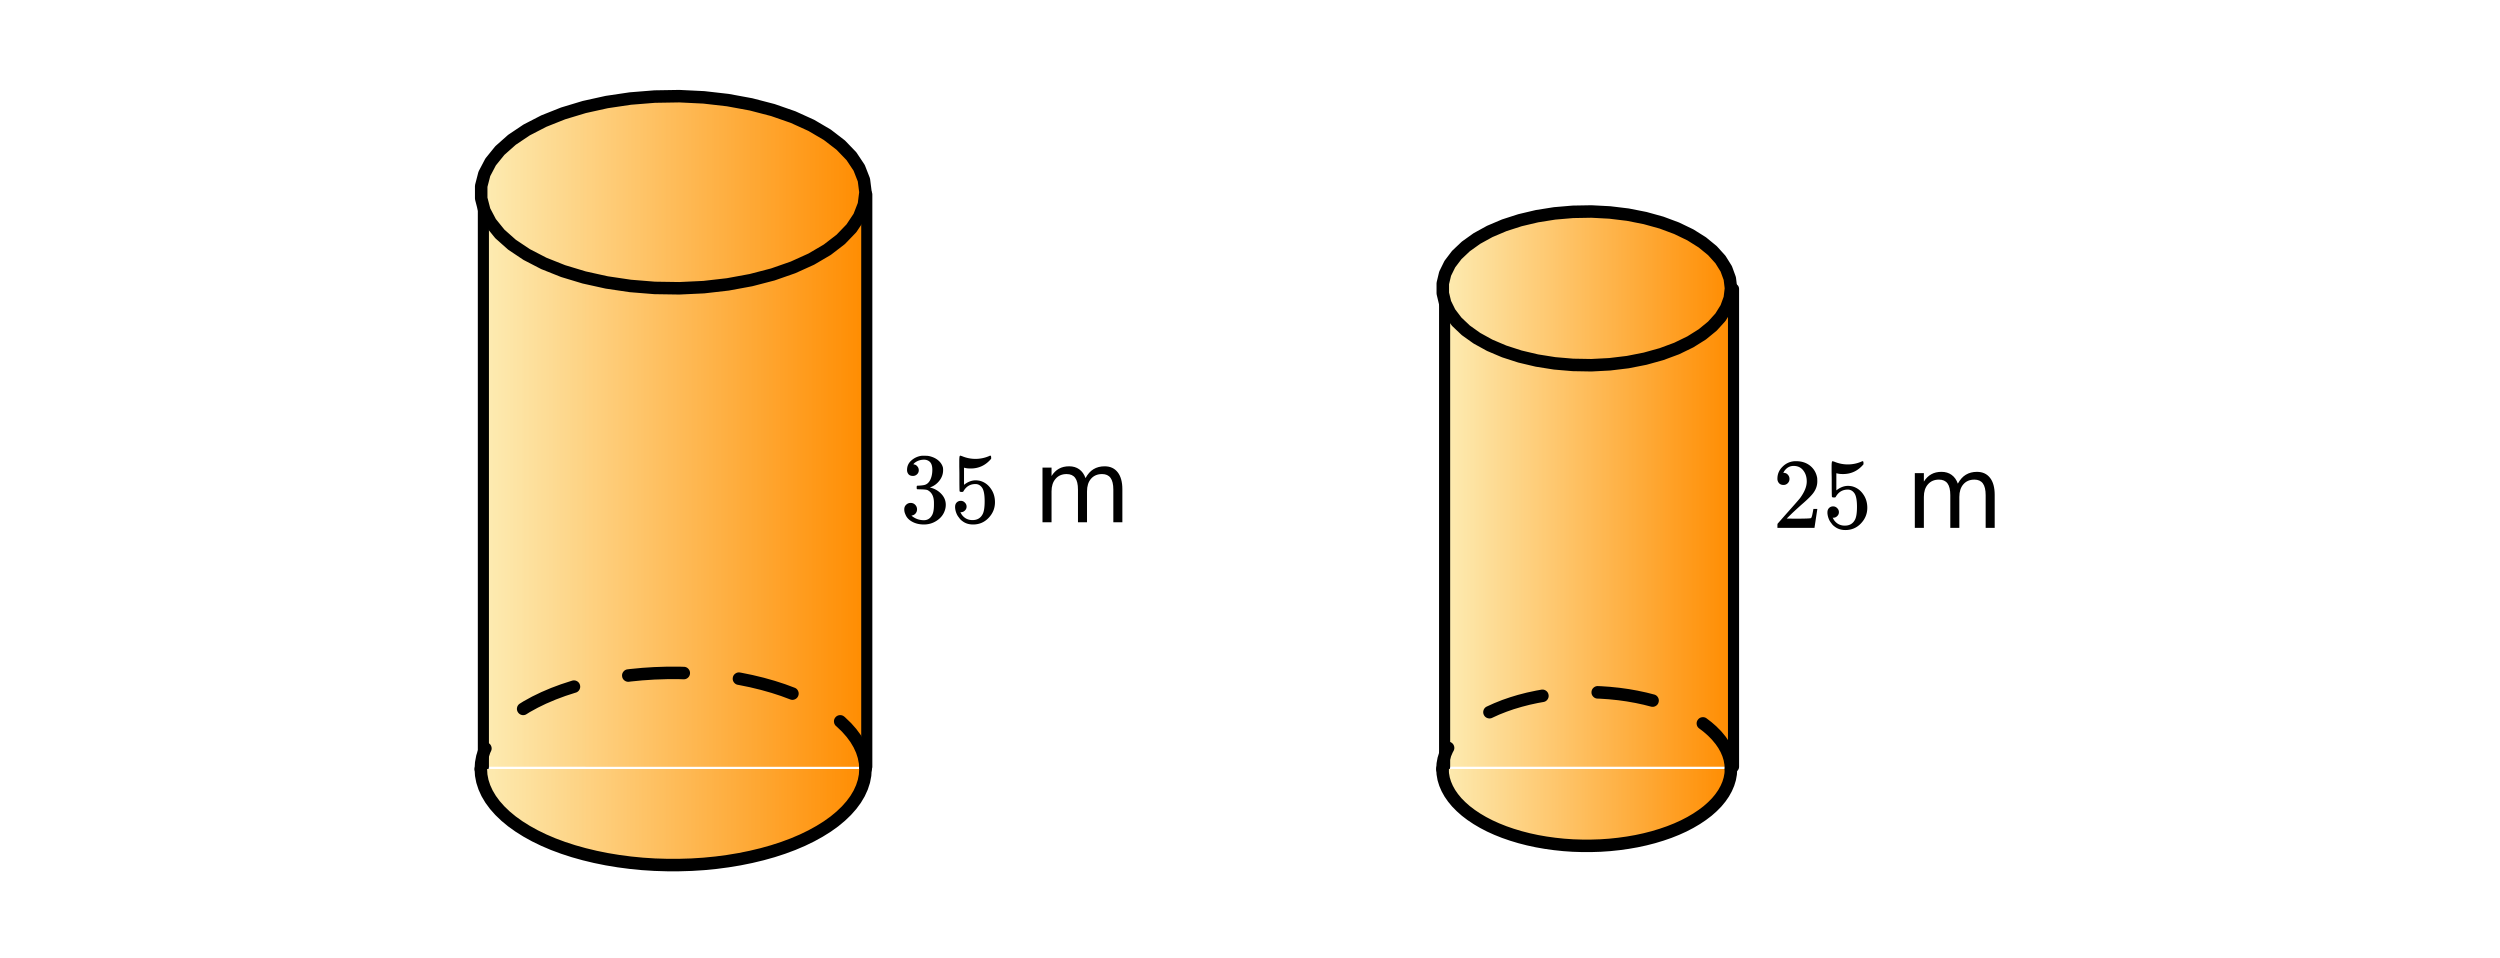 <svg xmlns="http://www.w3.org/2000/svg" xmlns:xlink="http://www.w3.org/1999/xlink" width="449.28" height="172.16" viewBox="0 0 336.96 129.12"><defs><symbol overflow="visible" id="r"><path d="M1.719-6.25c-.25 0-.446-.07-.578-.219a.863.863 0 0 1-.204-.593c0-.508.196-.938.594-1.282a2.566 2.566 0 0 1 1.407-.625h.203c.312 0 .507.008.593.016.301.043.602.137.907.281.593.305.968.727 1.125 1.266.02.093.03.218.03.375 0 .523-.167.996-.5 1.422-.323.418-.73.714-1.218.89-.055.024-.055.04 0 .047.008 0 .05.012.125.031.55.157 1.016.446 1.39.86.376.418.563.89.563 1.422 0 .367-.086.718-.25 1.062-.218.461-.574.84-1.062 1.14-.492.302-1.04.454-1.64.454-.595 0-1.122-.125-1.579-.375-.46-.25-.766-.586-.922-1.016a1.45 1.45 0 0 1-.14-.656c0-.25.082-.453.25-.61a.831.831 0 0 1 .609-.25c.25 0 .453.087.61.25.163.169.25.372.25.61 0 .21-.063.39-.188.547a.768.768 0 0 1-.469.281l-.094.031c.489.407 1.047.61 1.672.61.5 0 .875-.239 1.125-.719.156-.29.234-.742.234-1.36v-.265c0-.852-.292-1.426-.875-1.719-.124-.05-.398-.082-.812-.093l-.563-.016-.046-.031c-.024-.02-.032-.086-.032-.204 0-.113.008-.18.032-.203.03-.03.054-.046.078-.046.25 0 .508-.02.781-.063.395-.05.695-.27.906-.656.207-.395.313-.867.313-1.422 0-.582-.157-.973-.469-1.172a1.131 1.131 0 0 0-.64-.188c-.45 0-.844.122-1.188.36l-.125.094a.671.671 0 0 0-.094.109l-.047.047a.88.88 0 0 0 .094.031c.176.024.328.11.453.266.125.148.188.32.188.515a.715.715 0 0 1-.235.547.76.76 0 0 1-.562.219zm0 0"/></symbol><symbol overflow="visible" id="s"><path d="M1.438-2.89a.72.72 0 0 1 .546.234.72.72 0 0 1 .235.547c0 .21-.078.386-.235.53a.73.73 0 0 1-.515.22h-.094l.047.062c.133.293.336.531.61.719.28.187.609.281.984.281.644 0 1.101-.27 1.375-.812.175-.332.265-.907.265-1.72 0-.925-.125-1.55-.375-1.874-.23-.3-.515-.453-.86-.453-.698 0-1.23.308-1.593.922a.312.312 0 0 1-.094.125.761.761 0 0 1-.203.015c-.148 0-.23-.031-.25-.093-.023-.032-.031-.817-.031-2.36 0-.258-.008-.57-.016-.937v-.72c0-.5.032-.75.094-.75a.047.047 0 0 1 .047-.03l.25.078a4.646 4.646 0 0 0 3.625-.016.402.402 0 0 1 .172-.062c.07 0 .11.086.11.25v.171C4.8-7.686 3.878-7.25 2.765-7.25c-.282 0-.532-.023-.75-.078l-.141-.031v2.312c.508-.406 1.035-.61 1.578-.61.164 0 .348.024.547.063.602.157 1.094.5 1.469 1.032.383.523.578 1.14.578 1.859 0 .812-.29 1.515-.86 2.11-.562.593-1.261.89-2.093.89C2.52.297 2.035.14 1.64-.172a1.618 1.618 0 0 1-.438-.453C.93-.945.758-1.348.687-1.828c0-.02-.007-.055-.015-.11v-.14c0-.25.07-.445.219-.594a.745.745 0 0 1 .546-.219zm0 0"/></symbol><symbol overflow="visible" id="v"><path d="M1.484-5.781c-.25 0-.449-.078-.593-.235a.872.872 0 0 1-.22-.609c0-.645.243-1.195.735-1.656a2.46 2.46 0 0 1 1.766-.703c.77 0 1.41.21 1.922.625.508.418.82.964.937 1.64.008.168.016.32.016.453 0 .524-.156 1.012-.469 1.47-.25.374-.758.89-1.516 1.546-.324.281-.777.695-1.359 1.234l-.781.766 1.016.016c1.414 0 2.164-.024 2.25-.079.039-.007.085-.101.14-.28.031-.095.094-.4.188-.923v-.03h.53v.03l-.374 2.47V0h-5v-.25c0-.188.008-.29.031-.313.008-.007.383-.437 1.125-1.28.977-1.095 1.61-1.813 1.89-2.157.602-.82.907-1.57.907-2.25 0-.594-.156-1.086-.469-1.484-.312-.407-.746-.61-1.297-.61-.523 0-.945.235-1.265.703-.024.032-.047.079-.078.141a.274.274 0 0 0-.047.078c0 .012.02.016.062.016a.68.68 0 0 1 .547.25.801.801 0 0 1 .219.562c0 .23-.078.422-.235.578a.76.76 0 0 1-.578.235zm0 0"/></symbol><symbol overflow="visible" id="u"><path d="M7.016-5.953c.3-.55.66-.953 1.078-1.203.426-.258.926-.39 1.5-.39.758 0 1.347.273 1.765.812.414.53.625 1.293.625 2.28V0h-1.218v-4.406c0-.707-.125-1.235-.375-1.578-.25-.344-.633-.516-1.141-.516-.625 0-1.121.21-1.484.625-.368.418-.547.984-.547 1.703V0H6v-4.406c0-.719-.125-1.242-.375-1.578-.25-.344-.637-.516-1.156-.516-.625 0-1.121.215-1.485.64-.367.419-.546.981-.546 1.688V0h-1.22v-7.375h1.22v1.14c.28-.445.613-.773 1-.984.382-.218.843-.328 1.374-.328.532 0 .985.137 1.36.406.383.274.664.668.844 1.188zm0 0"/></symbol><clipPath id="a"><path d="M0 0h336.96v128.809H0zm0 0"/></clipPath><clipPath id="b"><path d="M65.152 26.21h51.676v77.138H65.152zm0 0"/></clipPath><linearGradient id="c" gradientUnits="userSpaceOnUse" x1="1" x2="0" gradientTransform="matrix(51.673 0 0 77.136 65.153 26.211)"><stop offset="0" stop-color="#ff8c00"/><stop offset=".004" stop-color="#ff8c01"/><stop offset=".008" stop-color="#ff8d01"/><stop offset=".012" stop-color="#ff8d02"/><stop offset=".016" stop-color="#ff8d03"/><stop offset=".02" stop-color="#ff8e03"/><stop offset=".023" stop-color="#ff8e04"/><stop offset=".027" stop-color="#ff8f05"/><stop offset=".031" stop-color="#ff8f06"/><stop offset=".035" stop-color="#ff8f06"/><stop offset=".039" stop-color="#ff9007"/><stop offset=".043" stop-color="#ff9008"/><stop offset=".047" stop-color="#ff9008"/><stop offset=".051" stop-color="#ff9109"/><stop offset=".055" stop-color="#ff910a"/><stop offset=".059" stop-color="#ff920a"/><stop offset=".063" stop-color="#ff920b"/><stop offset=".066" stop-color="#ff920c"/><stop offset=".07" stop-color="#ff930d"/><stop offset=".074" stop-color="#ff930d"/><stop offset=".078" stop-color="#ff930e"/><stop offset=".082" stop-color="#ff940f"/><stop offset=".086" stop-color="#ff940f"/><stop offset=".09" stop-color="#ff9510"/><stop offset=".094" stop-color="#ff9511"/><stop offset=".098" stop-color="#ff9511"/><stop offset=".102" stop-color="#ff9612"/><stop offset=".105" stop-color="#ff9613"/><stop offset=".109" stop-color="#ff9614"/><stop offset=".113" stop-color="#ff9714"/><stop offset=".117" stop-color="#ff9715"/><stop offset=".121" stop-color="#ff9816"/><stop offset=".125" stop-color="#ff9816"/><stop offset=".129" stop-color="#ff9817"/><stop offset=".133" stop-color="#ff9918"/><stop offset=".137" stop-color="#ff9918"/><stop offset=".141" stop-color="#ff9919"/><stop offset=".145" stop-color="#ff9a1a"/><stop offset=".148" stop-color="#ff9a1b"/><stop offset=".152" stop-color="#ff9b1b"/><stop offset=".156" stop-color="#ff9b1c"/><stop offset=".16" stop-color="#ff9b1d"/><stop offset=".164" stop-color="#ff9c1d"/><stop offset=".168" stop-color="#ff9c1e"/><stop offset=".172" stop-color="#ff9c1f"/><stop offset=".176" stop-color="#ff9d1f"/><stop offset=".18" stop-color="#ff9d20"/><stop offset=".184" stop-color="#ff9e21"/><stop offset=".188" stop-color="#ff9e22"/><stop offset=".191" stop-color="#ff9e22"/><stop offset=".195" stop-color="#ff9f23"/><stop offset=".199" stop-color="#ff9f24"/><stop offset=".203" stop-color="#ff9f24"/><stop offset=".207" stop-color="#ffa025"/><stop offset=".211" stop-color="#ffa026"/><stop offset=".215" stop-color="#ffa126"/><stop offset=".219" stop-color="#ffa127"/><stop offset=".223" stop-color="#ffa128"/><stop offset=".227" stop-color="#ffa229"/><stop offset=".23" stop-color="#ffa229"/><stop offset=".234" stop-color="#ffa22a"/><stop offset=".238" stop-color="#ffa32b"/><stop offset=".242" stop-color="#ffa32b"/><stop offset=".246" stop-color="#fea42c"/><stop offset=".25" stop-color="#fea42d"/><stop offset=".254" stop-color="#fea42d"/><stop offset=".258" stop-color="#fea52e"/><stop offset=".262" stop-color="#fea52f"/><stop offset=".266" stop-color="#fea530"/><stop offset=".27" stop-color="#fea630"/><stop offset=".273" stop-color="#fea631"/><stop offset=".277" stop-color="#fea732"/><stop offset=".281" stop-color="#fea732"/><stop offset=".285" stop-color="#fea733"/><stop offset=".289" stop-color="#fea834"/><stop offset=".293" stop-color="#fea834"/><stop offset=".297" stop-color="#fea835"/><stop offset=".301" stop-color="#fea936"/><stop offset=".305" stop-color="#fea937"/><stop offset=".309" stop-color="#feaa37"/><stop offset=".313" stop-color="#feaa38"/><stop offset=".316" stop-color="#feaa39"/><stop offset=".32" stop-color="#feab39"/><stop offset=".324" stop-color="#feab3a"/><stop offset=".328" stop-color="#feab3b"/><stop offset=".332" stop-color="#feac3b"/><stop offset=".336" stop-color="#feac3c"/><stop offset=".34" stop-color="#fead3d"/><stop offset=".344" stop-color="#fead3e"/><stop offset=".348" stop-color="#fead3e"/><stop offset=".352" stop-color="#feae3f"/><stop offset=".355" stop-color="#feae40"/><stop offset=".359" stop-color="#feae40"/><stop offset=".363" stop-color="#feaf41"/><stop offset=".367" stop-color="#feaf42"/><stop offset=".371" stop-color="#feb042"/><stop offset=".375" stop-color="#feb043"/><stop offset=".379" stop-color="#feb044"/><stop offset=".383" stop-color="#feb145"/><stop offset=".387" stop-color="#feb145"/><stop offset=".391" stop-color="#feb146"/><stop offset=".395" stop-color="#feb247"/><stop offset=".398" stop-color="#feb247"/><stop offset=".402" stop-color="#feb348"/><stop offset=".406" stop-color="#feb349"/><stop offset=".41" stop-color="#feb349"/><stop offset=".414" stop-color="#feb44a"/><stop offset=".418" stop-color="#feb44b"/><stop offset=".422" stop-color="#feb44c"/><stop offset=".426" stop-color="#feb54c"/><stop offset=".43" stop-color="#feb54d"/><stop offset=".434" stop-color="#feb64e"/><stop offset=".438" stop-color="#feb64e"/><stop offset=".441" stop-color="#feb64f"/><stop offset=".445" stop-color="#feb750"/><stop offset=".449" stop-color="#feb750"/><stop offset=".453" stop-color="#feb751"/><stop offset=".457" stop-color="#feb852"/><stop offset=".461" stop-color="#feb853"/><stop offset=".465" stop-color="#feb953"/><stop offset=".469" stop-color="#feb954"/><stop offset=".473" stop-color="#feb955"/><stop offset=".477" stop-color="#feba55"/><stop offset=".48" stop-color="#feba56"/><stop offset=".484" stop-color="#feba57"/><stop offset=".488" stop-color="#febb57"/><stop offset=".492" stop-color="#febb58"/><stop offset=".496" stop-color="#febc59"/><stop offset=".5" stop-color="#febc5a"/><stop offset=".504" stop-color="#febc5a"/><stop offset=".508" stop-color="#febd5b"/><stop offset=".512" stop-color="#febd5c"/><stop offset=".516" stop-color="#febd5c"/><stop offset=".52" stop-color="#febe5d"/><stop offset=".523" stop-color="#febe5e"/><stop offset=".527" stop-color="#febf5e"/><stop offset=".531" stop-color="#febf5f"/><stop offset=".535" stop-color="#febf60"/><stop offset=".539" stop-color="#fec060"/><stop offset=".543" stop-color="#fec061"/><stop offset=".547" stop-color="#fec062"/><stop offset=".551" stop-color="#fec163"/><stop offset=".555" stop-color="#fec163"/><stop offset=".559" stop-color="#fec264"/><stop offset=".563" stop-color="#fec265"/><stop offset=".566" stop-color="#fec265"/><stop offset=".57" stop-color="#fec366"/><stop offset=".574" stop-color="#fec367"/><stop offset=".578" stop-color="#fec367"/><stop offset=".582" stop-color="#fec468"/><stop offset=".586" stop-color="#fec469"/><stop offset=".59" stop-color="#fec56a"/><stop offset=".594" stop-color="#fec56a"/><stop offset=".598" stop-color="#fec56b"/><stop offset=".602" stop-color="#fec66c"/><stop offset=".605" stop-color="#fec66c"/><stop offset=".609" stop-color="#fec66d"/><stop offset=".613" stop-color="#fec76e"/><stop offset=".617" stop-color="#fec76e"/><stop offset=".621" stop-color="#fec86f"/><stop offset=".625" stop-color="#fec870"/><stop offset=".629" stop-color="#fec871"/><stop offset=".633" stop-color="#fec971"/><stop offset=".637" stop-color="#fec972"/><stop offset=".641" stop-color="#fec973"/><stop offset=".645" stop-color="#feca73"/><stop offset=".648" stop-color="#feca74"/><stop offset=".652" stop-color="#fecb75"/><stop offset=".656" stop-color="#fecb75"/><stop offset=".66" stop-color="#fecb76"/><stop offset=".664" stop-color="#fecc77"/><stop offset=".668" stop-color="#fecc78"/><stop offset=".672" stop-color="#fecc78"/><stop offset=".676" stop-color="#fecd79"/><stop offset=".68" stop-color="#fecd7a"/><stop offset=".684" stop-color="#fece7a"/><stop offset=".688" stop-color="#fece7b"/><stop offset=".691" stop-color="#fece7c"/><stop offset=".695" stop-color="#fecf7c"/><stop offset=".699" stop-color="#fecf7d"/><stop offset=".703" stop-color="#fecf7e"/><stop offset=".707" stop-color="#fed07f"/><stop offset=".711" stop-color="#fed07f"/><stop offset=".715" stop-color="#fed180"/><stop offset=".719" stop-color="#fed181"/><stop offset=".723" stop-color="#fed181"/><stop offset=".727" stop-color="#fed282"/><stop offset=".73" stop-color="#fed283"/><stop offset=".734" stop-color="#fdd283"/><stop offset=".738" stop-color="#fdd384"/><stop offset=".742" stop-color="#fdd385"/><stop offset=".746" stop-color="#fdd486"/><stop offset=".75" stop-color="#fdd486"/><stop offset=".754" stop-color="#fdd487"/><stop offset=".758" stop-color="#fdd588"/><stop offset=".762" stop-color="#fdd588"/><stop offset=".766" stop-color="#fdd589"/><stop offset=".77" stop-color="#fdd68a"/><stop offset=".773" stop-color="#fdd68a"/><stop offset=".777" stop-color="#fdd78b"/><stop offset=".781" stop-color="#fdd78c"/><stop offset=".785" stop-color="#fdd78d"/><stop offset=".789" stop-color="#fdd88d"/><stop offset=".793" stop-color="#fdd88e"/><stop offset=".797" stop-color="#fdd88f"/><stop offset=".801" stop-color="#fdd98f"/><stop offset=".805" stop-color="#fdd990"/><stop offset=".809" stop-color="#fdda91"/><stop offset=".813" stop-color="#fdda91"/><stop offset=".816" stop-color="#fdda92"/><stop offset=".82" stop-color="#fddb93"/><stop offset=".824" stop-color="#fddb94"/><stop offset=".828" stop-color="#fddb94"/><stop offset=".832" stop-color="#fddc95"/><stop offset=".836" stop-color="#fddc96"/><stop offset=".84" stop-color="#fddd96"/><stop offset=".844" stop-color="#fddd97"/><stop offset=".848" stop-color="#fddd98"/><stop offset=".852" stop-color="#fdde98"/><stop offset=".855" stop-color="#fdde99"/><stop offset=".859" stop-color="#fdde9a"/><stop offset=".863" stop-color="#fddf9b"/><stop offset=".867" stop-color="#fddf9b"/><stop offset=".871" stop-color="#fde09c"/><stop offset=".875" stop-color="#fde09d"/><stop offset=".879" stop-color="#fde09d"/><stop offset=".883" stop-color="#fde19e"/><stop offset=".887" stop-color="#fde19f"/><stop offset=".891" stop-color="#fde19f"/><stop offset=".895" stop-color="#fde2a0"/><stop offset=".898" stop-color="#fde2a1"/><stop offset=".902" stop-color="#fde3a2"/><stop offset=".906" stop-color="#fde3a2"/><stop offset=".91" stop-color="#fde3a3"/><stop offset=".914" stop-color="#fde4a4"/><stop offset=".918" stop-color="#fde4a4"/><stop offset=".922" stop-color="#fde4a5"/><stop offset=".926" stop-color="#fde5a6"/><stop offset=".93" stop-color="#fde5a6"/><stop offset=".934" stop-color="#fde6a7"/><stop offset=".938" stop-color="#fde6a8"/><stop offset=".941" stop-color="#fde6a9"/><stop offset=".945" stop-color="#fde7a9"/><stop offset=".949" stop-color="#fde7aa"/><stop offset=".953" stop-color="#fde7ab"/><stop offset=".957" stop-color="#fde8ab"/><stop offset=".961" stop-color="#fde8ac"/><stop offset=".965" stop-color="#fde9ad"/><stop offset=".969" stop-color="#fde9ad"/><stop offset=".973" stop-color="#fde9ae"/><stop offset=".977" stop-color="#fdeaaf"/><stop offset=".98" stop-color="#fdeab0"/><stop offset=".984" stop-color="#fdeab0"/><stop offset=".988" stop-color="#fdebb1"/><stop offset=".992" stop-color="#fdebb2"/><stop offset=".996" stop-color="#fdebb2"/><stop offset="1" stop-color="#fdecb3"/></linearGradient><clipPath id="d"><path d="M194.71 38.941h38.942v64.407h-38.941zm0 0"/></clipPath><linearGradient id="e" gradientUnits="userSpaceOnUse" x1="1" x2="0" gradientTransform="matrix(38.942 0 0 64.404 194.711 38.942)"><stop offset="0" stop-color="#ff8c00"/><stop offset=".004" stop-color="#ff8c01"/><stop offset=".008" stop-color="#ff8d01"/><stop offset=".012" stop-color="#ff8d02"/><stop offset=".016" stop-color="#ff8d03"/><stop offset=".02" stop-color="#ff8e03"/><stop offset=".023" stop-color="#ff8e04"/><stop offset=".027" stop-color="#ff8f05"/><stop offset=".031" stop-color="#ff8f06"/><stop offset=".035" stop-color="#ff8f06"/><stop offset=".039" stop-color="#ff9007"/><stop offset=".043" stop-color="#ff9008"/><stop offset=".047" stop-color="#ff9008"/><stop offset=".051" stop-color="#ff9109"/><stop offset=".055" stop-color="#ff910a"/><stop offset=".059" stop-color="#ff920a"/><stop offset=".063" stop-color="#ff920b"/><stop offset=".066" stop-color="#ff920c"/><stop offset=".07" stop-color="#ff930d"/><stop offset=".074" stop-color="#ff930d"/><stop offset=".078" stop-color="#ff930e"/><stop offset=".082" stop-color="#ff940f"/><stop offset=".086" stop-color="#ff940f"/><stop offset=".09" stop-color="#ff9510"/><stop offset=".094" stop-color="#ff9511"/><stop offset=".098" stop-color="#ff9511"/><stop offset=".102" stop-color="#ff9612"/><stop offset=".105" stop-color="#ff9613"/><stop offset=".109" stop-color="#ff9614"/><stop offset=".113" stop-color="#ff9714"/><stop offset=".117" stop-color="#ff9715"/><stop offset=".121" stop-color="#ff9816"/><stop offset=".125" stop-color="#ff9816"/><stop offset=".129" stop-color="#ff9817"/><stop offset=".133" stop-color="#ff9918"/><stop offset=".137" stop-color="#ff9918"/><stop offset=".141" stop-color="#ff9919"/><stop offset=".145" stop-color="#ff9a1a"/><stop offset=".148" stop-color="#ff9a1b"/><stop offset=".152" stop-color="#ff9b1b"/><stop offset=".156" stop-color="#ff9b1c"/><stop offset=".16" stop-color="#ff9b1d"/><stop offset=".164" stop-color="#ff9c1d"/><stop offset=".168" stop-color="#ff9c1e"/><stop offset=".172" stop-color="#ff9c1f"/><stop offset=".176" stop-color="#ff9d1f"/><stop offset=".18" stop-color="#ff9d20"/><stop offset=".184" stop-color="#ff9e21"/><stop offset=".188" stop-color="#ff9e22"/><stop offset=".191" stop-color="#ff9e22"/><stop offset=".195" stop-color="#ff9f23"/><stop offset=".199" stop-color="#ff9f24"/><stop offset=".203" stop-color="#ff9f24"/><stop offset=".207" stop-color="#ffa025"/><stop offset=".211" stop-color="#ffa026"/><stop offset=".215" stop-color="#ffa126"/><stop offset=".219" stop-color="#ffa127"/><stop offset=".223" stop-color="#ffa128"/><stop offset=".227" stop-color="#ffa229"/><stop offset=".23" stop-color="#ffa229"/><stop offset=".234" stop-color="#ffa22a"/><stop offset=".238" stop-color="#ffa32b"/><stop offset=".242" stop-color="#ffa32b"/><stop offset=".246" stop-color="#fea42c"/><stop offset=".25" stop-color="#fea42d"/><stop offset=".254" stop-color="#fea42d"/><stop offset=".258" stop-color="#fea52e"/><stop offset=".262" stop-color="#fea52f"/><stop offset=".266" stop-color="#fea530"/><stop offset=".27" stop-color="#fea630"/><stop offset=".273" stop-color="#fea631"/><stop offset=".277" stop-color="#fea732"/><stop offset=".281" stop-color="#fea732"/><stop offset=".285" stop-color="#fea733"/><stop offset=".289" stop-color="#fea834"/><stop offset=".293" stop-color="#fea834"/><stop offset=".297" stop-color="#fea835"/><stop offset=".301" stop-color="#fea936"/><stop offset=".305" stop-color="#fea937"/><stop offset=".309" stop-color="#feaa37"/><stop offset=".313" stop-color="#feaa38"/><stop offset=".316" stop-color="#feaa39"/><stop offset=".32" stop-color="#feab39"/><stop offset=".324" stop-color="#feab3a"/><stop offset=".328" stop-color="#feab3b"/><stop offset=".332" stop-color="#feac3b"/><stop offset=".336" stop-color="#feac3c"/><stop offset=".34" stop-color="#fead3d"/><stop offset=".344" stop-color="#fead3e"/><stop offset=".348" stop-color="#fead3e"/><stop offset=".352" stop-color="#feae3f"/><stop offset=".355" stop-color="#feae40"/><stop offset=".359" stop-color="#feae40"/><stop offset=".363" stop-color="#feaf41"/><stop offset=".367" stop-color="#feaf42"/><stop offset=".371" stop-color="#feb042"/><stop offset=".375" stop-color="#feb043"/><stop offset=".379" stop-color="#feb044"/><stop offset=".383" stop-color="#feb145"/><stop offset=".387" stop-color="#feb145"/><stop offset=".391" stop-color="#feb146"/><stop offset=".395" stop-color="#feb247"/><stop offset=".398" stop-color="#feb247"/><stop offset=".402" stop-color="#feb348"/><stop offset=".406" stop-color="#feb349"/><stop offset=".41" stop-color="#feb349"/><stop offset=".414" stop-color="#feb44a"/><stop offset=".418" stop-color="#feb44b"/><stop offset=".422" stop-color="#feb44c"/><stop offset=".426" stop-color="#feb54c"/><stop offset=".43" stop-color="#feb54d"/><stop offset=".434" stop-color="#feb64e"/><stop offset=".438" stop-color="#feb64e"/><stop offset=".441" stop-color="#feb64f"/><stop offset=".445" stop-color="#feb750"/><stop offset=".449" stop-color="#feb750"/><stop offset=".453" stop-color="#feb751"/><stop offset=".457" stop-color="#feb852"/><stop offset=".461" stop-color="#feb853"/><stop offset=".465" stop-color="#feb953"/><stop offset=".469" stop-color="#feb954"/><stop offset=".473" stop-color="#feb955"/><stop offset=".477" stop-color="#feba55"/><stop offset=".48" stop-color="#feba56"/><stop offset=".484" stop-color="#feba57"/><stop offset=".488" stop-color="#febb57"/><stop offset=".492" stop-color="#febb58"/><stop offset=".496" stop-color="#febc59"/><stop offset=".5" stop-color="#febc5a"/><stop offset=".504" stop-color="#febc5a"/><stop offset=".508" stop-color="#febd5b"/><stop offset=".512" stop-color="#febd5c"/><stop offset=".516" stop-color="#febd5c"/><stop offset=".52" stop-color="#febe5d"/><stop offset=".523" stop-color="#febe5e"/><stop offset=".527" stop-color="#febf5e"/><stop offset=".531" stop-color="#febf5f"/><stop offset=".535" stop-color="#febf60"/><stop offset=".539" stop-color="#fec060"/><stop offset=".543" stop-color="#fec061"/><stop offset=".547" stop-color="#fec062"/><stop offset=".551" stop-color="#fec163"/><stop offset=".555" stop-color="#fec163"/><stop offset=".559" stop-color="#fec264"/><stop offset=".563" stop-color="#fec265"/><stop offset=".566" stop-color="#fec265"/><stop offset=".57" stop-color="#fec366"/><stop offset=".574" stop-color="#fec367"/><stop offset=".578" stop-color="#fec367"/><stop offset=".582" stop-color="#fec468"/><stop offset=".586" stop-color="#fec469"/><stop offset=".59" stop-color="#fec56a"/><stop offset=".594" stop-color="#fec56a"/><stop offset=".598" stop-color="#fec56b"/><stop offset=".602" stop-color="#fec66c"/><stop offset=".605" stop-color="#fec66c"/><stop offset=".609" stop-color="#fec66d"/><stop offset=".613" stop-color="#fec76e"/><stop offset=".617" stop-color="#fec76e"/><stop offset=".621" stop-color="#fec86f"/><stop offset=".625" stop-color="#fec870"/><stop offset=".629" stop-color="#fec871"/><stop offset=".633" stop-color="#fec971"/><stop offset=".637" stop-color="#fec972"/><stop offset=".641" stop-color="#fec973"/><stop offset=".645" stop-color="#feca73"/><stop offset=".648" stop-color="#feca74"/><stop offset=".652" stop-color="#fecb75"/><stop offset=".656" stop-color="#fecb75"/><stop offset=".66" stop-color="#fecb76"/><stop offset=".664" stop-color="#fecc77"/><stop offset=".668" stop-color="#fecc78"/><stop offset=".672" stop-color="#fecc78"/><stop offset=".676" stop-color="#fecd79"/><stop offset=".68" stop-color="#fecd7a"/><stop offset=".684" stop-color="#fece7a"/><stop offset=".688" stop-color="#fece7b"/><stop offset=".691" stop-color="#fece7c"/><stop offset=".695" stop-color="#fecf7c"/><stop offset=".699" stop-color="#fecf7d"/><stop offset=".703" stop-color="#fecf7e"/><stop offset=".707" stop-color="#fed07f"/><stop offset=".711" stop-color="#fed07f"/><stop offset=".715" stop-color="#fed180"/><stop offset=".719" stop-color="#fed181"/><stop offset=".723" stop-color="#fed181"/><stop offset=".727" stop-color="#fed282"/><stop offset=".73" stop-color="#fed283"/><stop offset=".734" stop-color="#fdd283"/><stop offset=".738" stop-color="#fdd384"/><stop offset=".742" stop-color="#fdd385"/><stop offset=".746" stop-color="#fdd486"/><stop offset=".75" stop-color="#fdd486"/><stop offset=".754" stop-color="#fdd487"/><stop offset=".758" stop-color="#fdd588"/><stop offset=".762" stop-color="#fdd588"/><stop offset=".766" stop-color="#fdd589"/><stop offset=".77" stop-color="#fdd68a"/><stop offset=".773" stop-color="#fdd68a"/><stop offset=".777" stop-color="#fdd78b"/><stop offset=".781" stop-color="#fdd78c"/><stop offset=".785" stop-color="#fdd78d"/><stop offset=".789" stop-color="#fdd88d"/><stop offset=".793" stop-color="#fdd88e"/><stop offset=".797" stop-color="#fdd88f"/><stop offset=".801" stop-color="#fdd98f"/><stop offset=".805" stop-color="#fdd990"/><stop offset=".809" stop-color="#fdda91"/><stop offset=".813" stop-color="#fdda91"/><stop offset=".816" stop-color="#fdda92"/><stop offset=".82" stop-color="#fddb93"/><stop offset=".824" stop-color="#fddb94"/><stop offset=".828" stop-color="#fddb94"/><stop offset=".832" stop-color="#fddc95"/><stop offset=".836" stop-color="#fddc96"/><stop offset=".84" stop-color="#fddd96"/><stop offset=".844" stop-color="#fddd97"/><stop offset=".848" stop-color="#fddd98"/><stop offset=".852" stop-color="#fdde98"/><stop offset=".855" stop-color="#fdde99"/><stop offset=".859" stop-color="#fdde9a"/><stop offset=".863" stop-color="#fddf9b"/><stop offset=".867" stop-color="#fddf9b"/><stop offset=".871" stop-color="#fde09c"/><stop offset=".875" stop-color="#fde09d"/><stop offset=".879" stop-color="#fde09d"/><stop offset=".883" stop-color="#fde19e"/><stop offset=".887" stop-color="#fde19f"/><stop offset=".891" stop-color="#fde19f"/><stop offset=".895" stop-color="#fde2a0"/><stop offset=".898" stop-color="#fde2a1"/><stop offset=".902" stop-color="#fde3a2"/><stop offset=".906" stop-color="#fde3a2"/><stop offset=".91" stop-color="#fde3a3"/><stop offset=".914" stop-color="#fde4a4"/><stop offset=".918" stop-color="#fde4a4"/><stop offset=".922" stop-color="#fde4a5"/><stop offset=".926" stop-color="#fde5a6"/><stop offset=".93" stop-color="#fde5a6"/><stop offset=".934" stop-color="#fde6a7"/><stop offset=".938" stop-color="#fde6a8"/><stop offset=".941" stop-color="#fde6a9"/><stop offset=".945" stop-color="#fde7a9"/><stop offset=".949" stop-color="#fde7aa"/><stop offset=".953" stop-color="#fde7ab"/><stop offset=".957" stop-color="#fde8ab"/><stop offset=".961" stop-color="#fde8ac"/><stop offset=".965" stop-color="#fde9ad"/><stop offset=".969" stop-color="#fde9ad"/><stop offset=".973" stop-color="#fde9ae"/><stop offset=".977" stop-color="#fdeaaf"/><stop offset=".98" stop-color="#fdeab0"/><stop offset=".984" stop-color="#fdeab0"/><stop offset=".988" stop-color="#fdebb1"/><stop offset=".992" stop-color="#fdebb2"/><stop offset=".996" stop-color="#fdebb2"/><stop offset="1" stop-color="#fdecb3"/></linearGradient><clipPath id="f"><path d="M64 12h53v27H64zm0 0"/></clipPath><clipPath id="g"><path d="M116.652 25.91l-.21-1.656-.637-1.629-1.047-1.574-1.442-1.496-1.808-1.39-2.156-1.267-2.457-1.117-2.727-.949-2.945-.766-3.118-.574-3.238-.37-3.305-.161-3.32.055-3.281.265-3.184.473-3.035.672-2.844.86-2.597 1.034-2.309 1.192-1.988 1.332-1.629 1.445-1.246 1.54-.844 1.605-.426 1.648v1.66l.426 1.645.844 1.605 1.246 1.54 1.629 1.448 1.988 1.329 2.309 1.195 2.597 1.035 2.844.86 3.035.671 3.184.473 3.281.266 3.32.05 3.305-.156 3.238-.371 3.118-.574 2.945-.766 2.727-.953 2.457-1.113 2.156-1.266 1.808-1.39 1.442-1.497 1.047-1.574.636-1.633.211-1.656"/></clipPath><linearGradient id="h" gradientUnits="userSpaceOnUse" x1="1" x2="0" gradientTransform="matrix(51.793 0 0 25.898 64.86 12.962)"><stop offset="0" stop-color="#ff8c00"/><stop offset=".004" stop-color="#ff8c01"/><stop offset=".008" stop-color="#ff8d01"/><stop offset=".012" stop-color="#ff8d02"/><stop offset=".016" stop-color="#ff8d03"/><stop offset=".02" stop-color="#ff8e03"/><stop offset=".023" stop-color="#ff8e04"/><stop offset=".027" stop-color="#ff8f05"/><stop offset=".031" stop-color="#ff8f06"/><stop offset=".035" stop-color="#ff8f06"/><stop offset=".039" stop-color="#ff9007"/><stop offset=".043" stop-color="#ff9008"/><stop offset=".047" stop-color="#ff9008"/><stop offset=".051" stop-color="#ff9109"/><stop offset=".055" stop-color="#ff910a"/><stop offset=".059" stop-color="#ff920a"/><stop offset=".063" stop-color="#ff920b"/><stop offset=".066" stop-color="#ff920c"/><stop offset=".07" stop-color="#ff930d"/><stop offset=".074" stop-color="#ff930d"/><stop offset=".078" stop-color="#ff930e"/><stop offset=".082" stop-color="#ff940f"/><stop offset=".086" stop-color="#ff940f"/><stop offset=".09" stop-color="#ff9510"/><stop offset=".094" stop-color="#ff9511"/><stop offset=".098" stop-color="#ff9511"/><stop offset=".102" stop-color="#ff9612"/><stop offset=".105" stop-color="#ff9613"/><stop offset=".109" stop-color="#ff9614"/><stop offset=".113" stop-color="#ff9714"/><stop offset=".117" stop-color="#ff9715"/><stop offset=".121" stop-color="#ff9816"/><stop offset=".125" stop-color="#ff9816"/><stop offset=".129" stop-color="#ff9817"/><stop offset=".133" stop-color="#ff9918"/><stop offset=".137" stop-color="#ff9918"/><stop offset=".141" stop-color="#ff9919"/><stop offset=".145" stop-color="#ff9a1a"/><stop offset=".148" stop-color="#ff9a1b"/><stop offset=".152" stop-color="#ff9b1b"/><stop offset=".156" stop-color="#ff9b1c"/><stop offset=".16" stop-color="#ff9b1d"/><stop offset=".164" stop-color="#ff9c1d"/><stop offset=".168" stop-color="#ff9c1e"/><stop offset=".172" stop-color="#ff9c1f"/><stop offset=".176" stop-color="#ff9d1f"/><stop offset=".18" stop-color="#ff9d20"/><stop offset=".184" stop-color="#ff9e21"/><stop offset=".188" stop-color="#ff9e22"/><stop offset=".191" stop-color="#ff9e22"/><stop offset=".195" stop-color="#ff9f23"/><stop offset=".199" stop-color="#ff9f24"/><stop offset=".203" stop-color="#ff9f24"/><stop offset=".207" stop-color="#ffa025"/><stop offset=".211" stop-color="#ffa026"/><stop offset=".215" stop-color="#ffa126"/><stop offset=".219" stop-color="#ffa127"/><stop offset=".223" stop-color="#ffa128"/><stop offset=".227" stop-color="#ffa229"/><stop offset=".23" stop-color="#ffa229"/><stop offset=".234" stop-color="#ffa22a"/><stop offset=".238" stop-color="#ffa32b"/><stop offset=".242" stop-color="#ffa32b"/><stop offset=".246" stop-color="#fea42c"/><stop offset=".25" stop-color="#fea42d"/><stop offset=".254" stop-color="#fea42d"/><stop offset=".258" stop-color="#fea52e"/><stop offset=".262" stop-color="#fea52f"/><stop offset=".266" stop-color="#fea530"/><stop offset=".27" stop-color="#fea630"/><stop offset=".273" stop-color="#fea631"/><stop offset=".277" stop-color="#fea732"/><stop offset=".281" stop-color="#fea732"/><stop offset=".285" stop-color="#fea733"/><stop offset=".289" stop-color="#fea834"/><stop offset=".293" stop-color="#fea834"/><stop offset=".297" stop-color="#fea835"/><stop offset=".301" stop-color="#fea936"/><stop offset=".305" stop-color="#fea937"/><stop offset=".309" stop-color="#feaa37"/><stop offset=".313" stop-color="#feaa38"/><stop offset=".316" stop-color="#feaa39"/><stop offset=".32" stop-color="#feab39"/><stop offset=".324" stop-color="#feab3a"/><stop offset=".328" stop-color="#feab3b"/><stop offset=".332" stop-color="#feac3b"/><stop offset=".336" stop-color="#feac3c"/><stop offset=".34" stop-color="#fead3d"/><stop offset=".344" stop-color="#fead3e"/><stop offset=".348" stop-color="#fead3e"/><stop offset=".352" stop-color="#feae3f"/><stop offset=".355" stop-color="#feae40"/><stop offset=".359" stop-color="#feae40"/><stop offset=".363" stop-color="#feaf41"/><stop offset=".367" stop-color="#feaf42"/><stop offset=".371" stop-color="#feb042"/><stop offset=".375" stop-color="#feb043"/><stop offset=".379" stop-color="#feb044"/><stop offset=".383" stop-color="#feb145"/><stop offset=".387" stop-color="#feb145"/><stop offset=".391" stop-color="#feb146"/><stop offset=".395" stop-color="#feb247"/><stop offset=".398" stop-color="#feb247"/><stop offset=".402" stop-color="#feb348"/><stop offset=".406" stop-color="#feb349"/><stop offset=".41" stop-color="#feb349"/><stop offset=".414" stop-color="#feb44a"/><stop offset=".418" stop-color="#feb44b"/><stop offset=".422" stop-color="#feb44c"/><stop offset=".426" stop-color="#feb54c"/><stop offset=".43" stop-color="#feb54d"/><stop offset=".434" stop-color="#feb64e"/><stop offset=".438" stop-color="#feb64e"/><stop offset=".441" stop-color="#feb64f"/><stop offset=".445" stop-color="#feb750"/><stop offset=".449" stop-color="#feb750"/><stop offset=".453" stop-color="#feb751"/><stop offset=".457" stop-color="#feb852"/><stop offset=".461" stop-color="#feb853"/><stop offset=".465" stop-color="#feb953"/><stop offset=".469" stop-color="#feb954"/><stop offset=".473" stop-color="#feb955"/><stop offset=".477" stop-color="#feba55"/><stop offset=".48" stop-color="#feba56"/><stop offset=".484" stop-color="#feba57"/><stop offset=".488" stop-color="#febb57"/><stop offset=".492" stop-color="#febb58"/><stop offset=".496" stop-color="#febc59"/><stop offset=".5" stop-color="#febc5a"/><stop offset=".504" stop-color="#febc5a"/><stop offset=".508" stop-color="#febd5b"/><stop offset=".512" stop-color="#febd5c"/><stop offset=".516" stop-color="#febd5c"/><stop offset=".52" stop-color="#febe5d"/><stop offset=".523" stop-color="#febe5e"/><stop offset=".527" stop-color="#febf5e"/><stop offset=".531" stop-color="#febf5f"/><stop offset=".535" stop-color="#febf60"/><stop offset=".539" stop-color="#fec060"/><stop offset=".543" stop-color="#fec061"/><stop offset=".547" stop-color="#fec062"/><stop offset=".551" stop-color="#fec163"/><stop offset=".555" stop-color="#fec163"/><stop offset=".559" stop-color="#fec264"/><stop offset=".563" stop-color="#fec265"/><stop offset=".566" stop-color="#fec265"/><stop offset=".57" stop-color="#fec366"/><stop offset=".574" stop-color="#fec367"/><stop offset=".578" stop-color="#fec367"/><stop offset=".582" stop-color="#fec468"/><stop offset=".586" stop-color="#fec469"/><stop offset=".59" stop-color="#fec56a"/><stop offset=".594" stop-color="#fec56a"/><stop offset=".598" stop-color="#fec56b"/><stop offset=".602" stop-color="#fec66c"/><stop offset=".605" stop-color="#fec66c"/><stop offset=".609" stop-color="#fec66d"/><stop offset=".613" stop-color="#fec76e"/><stop offset=".617" stop-color="#fec76e"/><stop offset=".621" stop-color="#fec86f"/><stop offset=".625" stop-color="#fec870"/><stop offset=".629" stop-color="#fec871"/><stop offset=".633" stop-color="#fec971"/><stop offset=".637" stop-color="#fec972"/><stop offset=".641" stop-color="#fec973"/><stop offset=".645" stop-color="#feca73"/><stop offset=".648" stop-color="#feca74"/><stop offset=".652" stop-color="#fecb75"/><stop offset=".656" stop-color="#fecb75"/><stop offset=".66" stop-color="#fecb76"/><stop offset=".664" stop-color="#fecc77"/><stop offset=".668" stop-color="#fecc78"/><stop offset=".672" stop-color="#fecc78"/><stop offset=".676" stop-color="#fecd79"/><stop offset=".68" stop-color="#fecd7a"/><stop offset=".684" stop-color="#fece7a"/><stop offset=".688" stop-color="#fece7b"/><stop offset=".691" stop-color="#fece7c"/><stop offset=".695" stop-color="#fecf7c"/><stop offset=".699" stop-color="#fecf7d"/><stop offset=".703" stop-color="#fecf7e"/><stop offset=".707" stop-color="#fed07f"/><stop offset=".711" stop-color="#fed07f"/><stop offset=".715" stop-color="#fed180"/><stop offset=".719" stop-color="#fed181"/><stop offset=".723" stop-color="#fed181"/><stop offset=".727" stop-color="#fed282"/><stop offset=".73" stop-color="#fed283"/><stop offset=".734" stop-color="#fdd283"/><stop offset=".738" stop-color="#fdd384"/><stop offset=".742" stop-color="#fdd385"/><stop offset=".746" stop-color="#fdd486"/><stop offset=".75" stop-color="#fdd486"/><stop offset=".754" stop-color="#fdd487"/><stop offset=".758" stop-color="#fdd588"/><stop offset=".762" stop-color="#fdd588"/><stop offset=".766" stop-color="#fdd589"/><stop offset=".77" stop-color="#fdd68a"/><stop offset=".773" stop-color="#fdd68a"/><stop offset=".777" stop-color="#fdd78b"/><stop offset=".781" stop-color="#fdd78c"/><stop offset=".785" stop-color="#fdd78d"/><stop offset=".789" stop-color="#fdd88d"/><stop offset=".793" stop-color="#fdd88e"/><stop offset=".797" stop-color="#fdd88f"/><stop offset=".801" stop-color="#fdd98f"/><stop offset=".805" stop-color="#fdd990"/><stop offset=".809" stop-color="#fdda91"/><stop offset=".813" stop-color="#fdda91"/><stop offset=".816" stop-color="#fdda92"/><stop offset=".82" stop-color="#fddb93"/><stop offset=".824" stop-color="#fddb94"/><stop offset=".828" stop-color="#fddb94"/><stop offset=".832" stop-color="#fddc95"/><stop offset=".836" stop-color="#fddc96"/><stop offset=".84" stop-color="#fddd96"/><stop offset=".844" stop-color="#fddd97"/><stop offset=".848" stop-color="#fddd98"/><stop offset=".852" stop-color="#fdde98"/><stop offset=".855" stop-color="#fdde99"/><stop offset=".859" stop-color="#fdde9a"/><stop offset=".863" stop-color="#fddf9b"/><stop offset=".867" stop-color="#fddf9b"/><stop offset=".871" stop-color="#fde09c"/><stop offset=".875" stop-color="#fde09d"/><stop offset=".879" stop-color="#fde09d"/><stop offset=".883" stop-color="#fde19e"/><stop offset=".887" stop-color="#fde19f"/><stop offset=".891" stop-color="#fde19f"/><stop offset=".895" stop-color="#fde2a0"/><stop offset=".898" stop-color="#fde2a1"/><stop offset=".902" stop-color="#fde3a2"/><stop offset=".906" stop-color="#fde3a2"/><stop offset=".91" stop-color="#fde3a3"/><stop offset=".914" stop-color="#fde4a4"/><stop offset=".918" stop-color="#fde4a4"/><stop offset=".922" stop-color="#fde4a5"/><stop offset=".926" stop-color="#fde5a6"/><stop offset=".93" stop-color="#fde5a6"/><stop offset=".934" stop-color="#fde6a7"/><stop offset=".938" stop-color="#fde6a8"/><stop offset=".941" stop-color="#fde6a9"/><stop offset=".945" stop-color="#fde7a9"/><stop offset=".949" stop-color="#fde7aa"/><stop offset=".953" stop-color="#fde7ab"/><stop offset=".957" stop-color="#fde8ab"/><stop offset=".961" stop-color="#fde8ac"/><stop offset=".965" stop-color="#fde9ad"/><stop offset=".969" stop-color="#fde9ad"/><stop offset=".973" stop-color="#fde9ae"/><stop offset=".977" stop-color="#fdeaaf"/><stop offset=".98" stop-color="#fdeab0"/><stop offset=".984" stop-color="#fdeab0"/><stop offset=".988" stop-color="#fdebb1"/><stop offset=".992" stop-color="#fdebb2"/><stop offset=".996" stop-color="#fdebb2"/><stop offset="1" stop-color="#fdecb3"/></linearGradient><clipPath id="i"><path d="M194 103h40v12h-40zm0 0"/></clipPath><clipPath id="j"><path d="M194.422 103.645l.043.664.117.664.2.656.277.644.355.641.43.621.504.61.578.585.644.57.715.544.778.52.835.491.895.465.95.43 1 .398 1.042.36 1.086.328 1.125.289 1.156.25 1.18.207 1.207.168 1.223.129 1.238.086 1.242.039h1.246l1.242-.04 1.239-.085 1.222-.129 1.207-.168 1.18-.207 1.156-.25 1.125-.29 1.086-.327 1.043-.36 1-.398.95-.43.894-.465.836-.492.777-.52.715-.542.645-.57.578-.586.504-.61.43-.62.355-.642.277-.644.2-.656.12-.664.04-.664"/></clipPath><linearGradient id="k" gradientUnits="userSpaceOnUse" x1="1" x2="0" gradientTransform="matrix(38.885 0 0 10.359 194.423 103.646)"><stop offset="0" stop-color="#ff8c00"/><stop offset=".004" stop-color="#ff8c01"/><stop offset=".008" stop-color="#ff8d01"/><stop offset=".012" stop-color="#ff8d02"/><stop offset=".016" stop-color="#ff8d03"/><stop offset=".02" stop-color="#ff8e03"/><stop offset=".023" stop-color="#ff8e04"/><stop offset=".027" stop-color="#ff8f05"/><stop offset=".031" stop-color="#ff8f06"/><stop offset=".035" stop-color="#ff8f06"/><stop offset=".039" stop-color="#ff9007"/><stop offset=".043" stop-color="#ff9008"/><stop offset=".047" stop-color="#ff9008"/><stop offset=".051" stop-color="#ff9109"/><stop offset=".055" stop-color="#ff910a"/><stop offset=".059" stop-color="#ff920a"/><stop offset=".063" stop-color="#ff920b"/><stop offset=".066" stop-color="#ff920c"/><stop offset=".07" stop-color="#ff930d"/><stop offset=".074" stop-color="#ff930d"/><stop offset=".078" stop-color="#ff930e"/><stop offset=".082" stop-color="#ff940f"/><stop offset=".086" stop-color="#ff940f"/><stop offset=".09" stop-color="#ff9510"/><stop offset=".094" stop-color="#ff9511"/><stop offset=".098" stop-color="#ff9511"/><stop offset=".102" stop-color="#ff9612"/><stop offset=".105" stop-color="#ff9613"/><stop offset=".109" stop-color="#ff9614"/><stop offset=".113" stop-color="#ff9714"/><stop offset=".117" stop-color="#ff9715"/><stop offset=".121" stop-color="#ff9816"/><stop offset=".125" stop-color="#ff9816"/><stop offset=".129" stop-color="#ff9817"/><stop offset=".133" stop-color="#ff9918"/><stop offset=".137" stop-color="#ff9918"/><stop offset=".141" stop-color="#ff9919"/><stop offset=".145" stop-color="#ff9a1a"/><stop offset=".148" stop-color="#ff9a1b"/><stop offset=".152" stop-color="#ff9b1b"/><stop offset=".156" stop-color="#ff9b1c"/><stop offset=".16" stop-color="#ff9b1d"/><stop offset=".164" stop-color="#ff9c1d"/><stop offset=".168" stop-color="#ff9c1e"/><stop offset=".172" stop-color="#ff9c1f"/><stop offset=".176" stop-color="#ff9d1f"/><stop offset=".18" stop-color="#ff9d20"/><stop offset=".184" stop-color="#ff9e21"/><stop offset=".188" stop-color="#ff9e22"/><stop offset=".191" stop-color="#ff9e22"/><stop offset=".195" stop-color="#ff9f23"/><stop offset=".199" stop-color="#ff9f24"/><stop offset=".203" stop-color="#ff9f24"/><stop offset=".207" stop-color="#ffa025"/><stop offset=".211" stop-color="#ffa026"/><stop offset=".215" stop-color="#ffa126"/><stop offset=".219" stop-color="#ffa127"/><stop offset=".223" stop-color="#ffa128"/><stop offset=".227" stop-color="#ffa229"/><stop offset=".23" stop-color="#ffa229"/><stop offset=".234" stop-color="#ffa22a"/><stop offset=".238" stop-color="#ffa32b"/><stop offset=".242" stop-color="#ffa32b"/><stop offset=".246" stop-color="#fea42c"/><stop offset=".25" stop-color="#fea42d"/><stop offset=".254" stop-color="#fea42d"/><stop offset=".258" stop-color="#fea52e"/><stop offset=".262" stop-color="#fea52f"/><stop offset=".266" stop-color="#fea530"/><stop offset=".27" stop-color="#fea630"/><stop offset=".273" stop-color="#fea631"/><stop offset=".277" stop-color="#fea732"/><stop offset=".281" stop-color="#fea732"/><stop offset=".285" stop-color="#fea733"/><stop offset=".289" stop-color="#fea834"/><stop offset=".293" stop-color="#fea834"/><stop offset=".297" stop-color="#fea835"/><stop offset=".301" stop-color="#fea936"/><stop offset=".305" stop-color="#fea937"/><stop offset=".309" stop-color="#feaa37"/><stop offset=".313" stop-color="#feaa38"/><stop offset=".316" stop-color="#feaa39"/><stop offset=".32" stop-color="#feab39"/><stop offset=".324" stop-color="#feab3a"/><stop offset=".328" stop-color="#feab3b"/><stop offset=".332" stop-color="#feac3b"/><stop offset=".336" stop-color="#feac3c"/><stop offset=".34" stop-color="#fead3d"/><stop offset=".344" stop-color="#fead3e"/><stop offset=".348" stop-color="#fead3e"/><stop offset=".352" stop-color="#feae3f"/><stop offset=".355" stop-color="#feae40"/><stop offset=".359" stop-color="#feae40"/><stop offset=".363" stop-color="#feaf41"/><stop offset=".367" stop-color="#feaf42"/><stop offset=".371" stop-color="#feb042"/><stop offset=".375" stop-color="#feb043"/><stop offset=".379" stop-color="#feb044"/><stop offset=".383" stop-color="#feb145"/><stop offset=".387" stop-color="#feb145"/><stop offset=".391" stop-color="#feb146"/><stop offset=".395" stop-color="#feb247"/><stop offset=".398" stop-color="#feb247"/><stop offset=".402" stop-color="#feb348"/><stop offset=".406" stop-color="#feb349"/><stop offset=".41" stop-color="#feb349"/><stop offset=".414" stop-color="#feb44a"/><stop offset=".418" stop-color="#feb44b"/><stop offset=".422" stop-color="#feb44c"/><stop offset=".426" stop-color="#feb54c"/><stop offset=".43" stop-color="#feb54d"/><stop offset=".434" stop-color="#feb64e"/><stop offset=".438" stop-color="#feb64e"/><stop offset=".441" stop-color="#feb64f"/><stop offset=".445" stop-color="#feb750"/><stop offset=".449" stop-color="#feb750"/><stop offset=".453" stop-color="#feb751"/><stop offset=".457" stop-color="#feb852"/><stop offset=".461" stop-color="#feb853"/><stop offset=".465" stop-color="#feb953"/><stop offset=".469" stop-color="#feb954"/><stop offset=".473" stop-color="#feb955"/><stop offset=".477" stop-color="#feba55"/><stop offset=".48" stop-color="#feba56"/><stop offset=".484" stop-color="#feba57"/><stop offset=".488" stop-color="#febb57"/><stop offset=".492" stop-color="#febb58"/><stop offset=".496" stop-color="#febc59"/><stop offset=".5" stop-color="#febc5a"/><stop offset=".504" stop-color="#febc5a"/><stop offset=".508" stop-color="#febd5b"/><stop offset=".512" stop-color="#febd5c"/><stop offset=".516" stop-color="#febd5c"/><stop offset=".52" stop-color="#febe5d"/><stop offset=".523" stop-color="#febe5e"/><stop offset=".527" stop-color="#febf5e"/><stop offset=".531" stop-color="#febf5f"/><stop offset=".535" stop-color="#febf60"/><stop offset=".539" stop-color="#fec060"/><stop offset=".543" stop-color="#fec061"/><stop offset=".547" stop-color="#fec062"/><stop offset=".551" stop-color="#fec163"/><stop offset=".555" stop-color="#fec163"/><stop offset=".559" stop-color="#fec264"/><stop offset=".563" stop-color="#fec265"/><stop offset=".566" stop-color="#fec265"/><stop offset=".57" stop-color="#fec366"/><stop offset=".574" stop-color="#fec367"/><stop offset=".578" stop-color="#fec367"/><stop offset=".582" stop-color="#fec468"/><stop offset=".586" stop-color="#fec469"/><stop offset=".59" stop-color="#fec56a"/><stop offset=".594" stop-color="#fec56a"/><stop offset=".598" stop-color="#fec56b"/><stop offset=".602" stop-color="#fec66c"/><stop offset=".605" stop-color="#fec66c"/><stop offset=".609" stop-color="#fec66d"/><stop offset=".613" stop-color="#fec76e"/><stop offset=".617" stop-color="#fec76e"/><stop offset=".621" stop-color="#fec86f"/><stop offset=".625" stop-color="#fec870"/><stop offset=".629" stop-color="#fec871"/><stop offset=".633" stop-color="#fec971"/><stop offset=".637" stop-color="#fec972"/><stop offset=".641" stop-color="#fec973"/><stop offset=".645" stop-color="#feca73"/><stop offset=".648" stop-color="#feca74"/><stop offset=".652" stop-color="#fecb75"/><stop offset=".656" stop-color="#fecb75"/><stop offset=".66" stop-color="#fecb76"/><stop offset=".664" stop-color="#fecc77"/><stop offset=".668" stop-color="#fecc78"/><stop offset=".672" stop-color="#fecc78"/><stop offset=".676" stop-color="#fecd79"/><stop offset=".68" stop-color="#fecd7a"/><stop offset=".684" stop-color="#fece7a"/><stop offset=".688" stop-color="#fece7b"/><stop offset=".691" stop-color="#fece7c"/><stop offset=".695" stop-color="#fecf7c"/><stop offset=".699" stop-color="#fecf7d"/><stop offset=".703" stop-color="#fecf7e"/><stop offset=".707" stop-color="#fed07f"/><stop offset=".711" stop-color="#fed07f"/><stop offset=".715" stop-color="#fed180"/><stop offset=".719" stop-color="#fed181"/><stop offset=".723" stop-color="#fed181"/><stop offset=".727" stop-color="#fed282"/><stop offset=".73" stop-color="#fed283"/><stop offset=".734" stop-color="#fdd283"/><stop offset=".738" stop-color="#fdd384"/><stop offset=".742" stop-color="#fdd385"/><stop offset=".746" stop-color="#fdd486"/><stop offset=".75" stop-color="#fdd486"/><stop offset=".754" stop-color="#fdd487"/><stop offset=".758" stop-color="#fdd588"/><stop offset=".762" stop-color="#fdd588"/><stop offset=".766" stop-color="#fdd589"/><stop offset=".77" stop-color="#fdd68a"/><stop offset=".773" stop-color="#fdd68a"/><stop offset=".777" stop-color="#fdd78b"/><stop offset=".781" stop-color="#fdd78c"/><stop offset=".785" stop-color="#fdd78d"/><stop offset=".789" stop-color="#fdd88d"/><stop offset=".793" stop-color="#fdd88e"/><stop offset=".797" stop-color="#fdd88f"/><stop offset=".801" stop-color="#fdd98f"/><stop offset=".805" stop-color="#fdd990"/><stop offset=".809" stop-color="#fdda91"/><stop offset=".813" stop-color="#fdda91"/><stop offset=".816" stop-color="#fdda92"/><stop offset=".82" stop-color="#fddb93"/><stop offset=".824" stop-color="#fddb94"/><stop offset=".828" stop-color="#fddb94"/><stop offset=".832" stop-color="#fddc95"/><stop offset=".836" stop-color="#fddc96"/><stop offset=".84" stop-color="#fddd96"/><stop offset=".844" stop-color="#fddd97"/><stop offset=".848" stop-color="#fddd98"/><stop offset=".852" stop-color="#fdde98"/><stop offset=".855" stop-color="#fdde99"/><stop offset=".859" stop-color="#fdde9a"/><stop offset=".863" stop-color="#fddf9b"/><stop offset=".867" stop-color="#fddf9b"/><stop offset=".871" stop-color="#fde09c"/><stop offset=".875" stop-color="#fde09d"/><stop offset=".879" stop-color="#fde09d"/><stop offset=".883" stop-color="#fde19e"/><stop offset=".887" stop-color="#fde19f"/><stop offset=".891" stop-color="#fde19f"/><stop offset=".895" stop-color="#fde2a0"/><stop offset=".898" stop-color="#fde2a1"/><stop offset=".902" stop-color="#fde3a2"/><stop offset=".906" stop-color="#fde3a2"/><stop offset=".91" stop-color="#fde3a3"/><stop offset=".914" stop-color="#fde4a4"/><stop offset=".918" stop-color="#fde4a4"/><stop offset=".922" stop-color="#fde4a5"/><stop offset=".926" stop-color="#fde5a6"/><stop offset=".93" stop-color="#fde5a6"/><stop offset=".934" stop-color="#fde6a7"/><stop offset=".938" stop-color="#fde6a8"/><stop offset=".941" stop-color="#fde6a9"/><stop offset=".945" stop-color="#fde7a9"/><stop offset=".949" stop-color="#fde7aa"/><stop offset=".953" stop-color="#fde7ab"/><stop offset=".957" stop-color="#fde8ab"/><stop offset=".961" stop-color="#fde8ac"/><stop offset=".965" stop-color="#fde9ad"/><stop offset=".969" stop-color="#fde9ad"/><stop offset=".973" stop-color="#fde9ae"/><stop offset=".977" stop-color="#fdeaaf"/><stop offset=".98" stop-color="#fdeab0"/><stop offset=".984" stop-color="#fdeab0"/><stop offset=".988" stop-color="#fdebb1"/><stop offset=".992" stop-color="#fdebb2"/><stop offset=".996" stop-color="#fdebb2"/><stop offset="1" stop-color="#fdecb3"/></linearGradient><clipPath id="l"><path d="M194 28h40v22h-40zm0 0"/></clipPath><clipPath id="m"><path d="M233.309 38.867l-.16-1.324-.477-1.305-.785-1.261-1.082-1.196-1.36-1.113-1.613-1.012-1.844-.89-2.043-.762-2.21-.613-2.337-.461-2.43-.293-2.48-.13-2.488.044-2.46.21-2.388.38-2.28.539-2.13.687-1.949.828-1.73.953-1.493 1.067-1.222 1.156-.934 1.23-.633 1.286-.316 1.316v1.328l.316 1.317.633 1.285.934 1.23 1.222 1.16 1.493 1.063 1.73.953 1.95.828 2.128.688 2.281.539 2.387.379 2.461.21 2.488.044 2.48-.13 2.43-.292 2.336-.461 2.211-.614 2.043-.757 1.844-.895 1.613-1.012 1.36-1.113 1.082-1.195.785-1.262.476-1.305.16-1.324"/></clipPath><linearGradient id="n" gradientUnits="userSpaceOnUse" x1="1" x2="0" gradientTransform="matrix(38.845 0 0 20.719 194.463 28.508)"><stop offset="0" stop-color="#ff8c00"/><stop offset=".004" stop-color="#ff8c01"/><stop offset=".008" stop-color="#ff8d01"/><stop offset=".012" stop-color="#ff8d02"/><stop offset=".016" stop-color="#ff8d03"/><stop offset=".02" stop-color="#ff8e03"/><stop offset=".023" stop-color="#ff8e04"/><stop offset=".027" stop-color="#ff8f05"/><stop offset=".031" stop-color="#ff8f06"/><stop offset=".035" stop-color="#ff8f06"/><stop offset=".039" stop-color="#ff9007"/><stop offset=".043" stop-color="#ff9008"/><stop offset=".047" stop-color="#ff9008"/><stop offset=".051" stop-color="#ff9109"/><stop offset=".055" stop-color="#ff910a"/><stop offset=".059" stop-color="#ff920a"/><stop offset=".063" stop-color="#ff920b"/><stop offset=".066" stop-color="#ff920c"/><stop offset=".07" stop-color="#ff930d"/><stop offset=".074" stop-color="#ff930d"/><stop offset=".078" stop-color="#ff930e"/><stop offset=".082" stop-color="#ff940f"/><stop offset=".086" stop-color="#ff940f"/><stop offset=".09" stop-color="#ff9510"/><stop offset=".094" stop-color="#ff9511"/><stop offset=".098" stop-color="#ff9511"/><stop offset=".102" stop-color="#ff9612"/><stop offset=".105" stop-color="#ff9613"/><stop offset=".109" stop-color="#ff9614"/><stop offset=".113" stop-color="#ff9714"/><stop offset=".117" stop-color="#ff9715"/><stop offset=".121" stop-color="#ff9816"/><stop offset=".125" stop-color="#ff9816"/><stop offset=".129" stop-color="#ff9817"/><stop offset=".133" stop-color="#ff9918"/><stop offset=".137" stop-color="#ff9918"/><stop offset=".141" stop-color="#ff9919"/><stop offset=".145" stop-color="#ff9a1a"/><stop offset=".148" stop-color="#ff9a1b"/><stop offset=".152" stop-color="#ff9b1b"/><stop offset=".156" stop-color="#ff9b1c"/><stop offset=".16" stop-color="#ff9b1d"/><stop offset=".164" stop-color="#ff9c1d"/><stop offset=".168" stop-color="#ff9c1e"/><stop offset=".172" stop-color="#ff9c1f"/><stop offset=".176" stop-color="#ff9d1f"/><stop offset=".18" stop-color="#ff9d20"/><stop offset=".184" stop-color="#ff9e21"/><stop offset=".188" stop-color="#ff9e22"/><stop offset=".191" stop-color="#ff9e22"/><stop offset=".195" stop-color="#ff9f23"/><stop offset=".199" stop-color="#ff9f24"/><stop offset=".203" stop-color="#ff9f24"/><stop offset=".207" stop-color="#ffa025"/><stop offset=".211" stop-color="#ffa026"/><stop offset=".215" stop-color="#ffa126"/><stop offset=".219" stop-color="#ffa127"/><stop offset=".223" stop-color="#ffa128"/><stop offset=".227" stop-color="#ffa229"/><stop offset=".23" stop-color="#ffa229"/><stop offset=".234" stop-color="#ffa22a"/><stop offset=".238" stop-color="#ffa32b"/><stop offset=".242" stop-color="#ffa32b"/><stop offset=".246" stop-color="#fea42c"/><stop offset=".25" stop-color="#fea42d"/><stop offset=".254" stop-color="#fea42d"/><stop offset=".258" stop-color="#fea52e"/><stop offset=".262" stop-color="#fea52f"/><stop offset=".266" stop-color="#fea530"/><stop offset=".27" stop-color="#fea630"/><stop offset=".273" stop-color="#fea631"/><stop offset=".277" stop-color="#fea732"/><stop offset=".281" stop-color="#fea732"/><stop offset=".285" stop-color="#fea733"/><stop offset=".289" stop-color="#fea834"/><stop offset=".293" stop-color="#fea834"/><stop offset=".297" stop-color="#fea835"/><stop offset=".301" stop-color="#fea936"/><stop offset=".305" stop-color="#fea937"/><stop offset=".309" stop-color="#feaa37"/><stop offset=".313" stop-color="#feaa38"/><stop offset=".316" stop-color="#feaa39"/><stop offset=".32" stop-color="#feab39"/><stop offset=".324" stop-color="#feab3a"/><stop offset=".328" stop-color="#feab3b"/><stop offset=".332" stop-color="#feac3b"/><stop offset=".336" stop-color="#feac3c"/><stop offset=".34" stop-color="#fead3d"/><stop offset=".344" stop-color="#fead3e"/><stop offset=".348" stop-color="#fead3e"/><stop offset=".352" stop-color="#feae3f"/><stop offset=".355" stop-color="#feae40"/><stop offset=".359" stop-color="#feae40"/><stop offset=".363" stop-color="#feaf41"/><stop offset=".367" stop-color="#feaf42"/><stop offset=".371" stop-color="#feb042"/><stop offset=".375" stop-color="#feb043"/><stop offset=".379" stop-color="#feb044"/><stop offset=".383" stop-color="#feb145"/><stop offset=".387" stop-color="#feb145"/><stop offset=".391" stop-color="#feb146"/><stop offset=".395" stop-color="#feb247"/><stop offset=".398" stop-color="#feb247"/><stop offset=".402" stop-color="#feb348"/><stop offset=".406" stop-color="#feb349"/><stop offset=".41" stop-color="#feb349"/><stop offset=".414" stop-color="#feb44a"/><stop offset=".418" stop-color="#feb44b"/><stop offset=".422" stop-color="#feb44c"/><stop offset=".426" stop-color="#feb54c"/><stop offset=".43" stop-color="#feb54d"/><stop offset=".434" stop-color="#feb64e"/><stop offset=".438" stop-color="#feb64e"/><stop offset=".441" stop-color="#feb64f"/><stop offset=".445" stop-color="#feb750"/><stop offset=".449" stop-color="#feb750"/><stop offset=".453" stop-color="#feb751"/><stop offset=".457" stop-color="#feb852"/><stop offset=".461" stop-color="#feb853"/><stop offset=".465" stop-color="#feb953"/><stop offset=".469" stop-color="#feb954"/><stop offset=".473" stop-color="#feb955"/><stop offset=".477" stop-color="#feba55"/><stop offset=".48" stop-color="#feba56"/><stop offset=".484" stop-color="#feba57"/><stop offset=".488" stop-color="#febb57"/><stop offset=".492" stop-color="#febb58"/><stop offset=".496" stop-color="#febc59"/><stop offset=".5" stop-color="#febc5a"/><stop offset=".504" stop-color="#febc5a"/><stop offset=".508" stop-color="#febd5b"/><stop offset=".512" stop-color="#febd5c"/><stop offset=".516" stop-color="#febd5c"/><stop offset=".52" stop-color="#febe5d"/><stop offset=".523" stop-color="#febe5e"/><stop offset=".527" stop-color="#febf5e"/><stop offset=".531" stop-color="#febf5f"/><stop offset=".535" stop-color="#febf60"/><stop offset=".539" stop-color="#fec060"/><stop offset=".543" stop-color="#fec061"/><stop offset=".547" stop-color="#fec062"/><stop offset=".551" stop-color="#fec163"/><stop offset=".555" stop-color="#fec163"/><stop offset=".559" stop-color="#fec264"/><stop offset=".563" stop-color="#fec265"/><stop offset=".566" stop-color="#fec265"/><stop offset=".57" stop-color="#fec366"/><stop offset=".574" stop-color="#fec367"/><stop offset=".578" stop-color="#fec367"/><stop offset=".582" stop-color="#fec468"/><stop offset=".586" stop-color="#fec469"/><stop offset=".59" stop-color="#fec56a"/><stop offset=".594" stop-color="#fec56a"/><stop offset=".598" stop-color="#fec56b"/><stop offset=".602" stop-color="#fec66c"/><stop offset=".605" stop-color="#fec66c"/><stop offset=".609" stop-color="#fec66d"/><stop offset=".613" stop-color="#fec76e"/><stop offset=".617" stop-color="#fec76e"/><stop offset=".621" stop-color="#fec86f"/><stop offset=".625" stop-color="#fec870"/><stop offset=".629" stop-color="#fec871"/><stop offset=".633" stop-color="#fec971"/><stop offset=".637" stop-color="#fec972"/><stop offset=".641" stop-color="#fec973"/><stop offset=".645" stop-color="#feca73"/><stop offset=".648" stop-color="#feca74"/><stop offset=".652" stop-color="#fecb75"/><stop offset=".656" stop-color="#fecb75"/><stop offset=".66" stop-color="#fecb76"/><stop offset=".664" stop-color="#fecc77"/><stop offset=".668" stop-color="#fecc78"/><stop offset=".672" stop-color="#fecc78"/><stop offset=".676" stop-color="#fecd79"/><stop offset=".68" stop-color="#fecd7a"/><stop offset=".684" stop-color="#fece7a"/><stop offset=".688" stop-color="#fece7b"/><stop offset=".691" stop-color="#fece7c"/><stop offset=".695" stop-color="#fecf7c"/><stop offset=".699" stop-color="#fecf7d"/><stop offset=".703" stop-color="#fecf7e"/><stop offset=".707" stop-color="#fed07f"/><stop offset=".711" stop-color="#fed07f"/><stop offset=".715" stop-color="#fed180"/><stop offset=".719" stop-color="#fed181"/><stop offset=".723" stop-color="#fed181"/><stop offset=".727" stop-color="#fed282"/><stop offset=".73" stop-color="#fed283"/><stop offset=".734" stop-color="#fdd283"/><stop offset=".738" stop-color="#fdd384"/><stop offset=".742" stop-color="#fdd385"/><stop offset=".746" stop-color="#fdd486"/><stop offset=".75" stop-color="#fdd486"/><stop offset=".754" stop-color="#fdd487"/><stop offset=".758" stop-color="#fdd588"/><stop offset=".762" stop-color="#fdd588"/><stop offset=".766" stop-color="#fdd589"/><stop offset=".77" stop-color="#fdd68a"/><stop offset=".773" stop-color="#fdd68a"/><stop offset=".777" stop-color="#fdd78b"/><stop offset=".781" stop-color="#fdd78c"/><stop offset=".785" stop-color="#fdd78d"/><stop offset=".789" stop-color="#fdd88d"/><stop offset=".793" stop-color="#fdd88e"/><stop offset=".797" stop-color="#fdd88f"/><stop offset=".801" stop-color="#fdd98f"/><stop offset=".805" stop-color="#fdd990"/><stop offset=".809" stop-color="#fdda91"/><stop offset=".813" stop-color="#fdda91"/><stop offset=".816" stop-color="#fdda92"/><stop offset=".82" stop-color="#fddb93"/><stop offset=".824" stop-color="#fddb94"/><stop offset=".828" stop-color="#fddb94"/><stop offset=".832" stop-color="#fddc95"/><stop offset=".836" stop-color="#fddc96"/><stop offset=".84" stop-color="#fddd96"/><stop offset=".844" stop-color="#fddd97"/><stop offset=".848" stop-color="#fddd98"/><stop offset=".852" stop-color="#fdde98"/><stop offset=".855" stop-color="#fdde99"/><stop offset=".859" stop-color="#fdde9a"/><stop offset=".863" stop-color="#fddf9b"/><stop offset=".867" stop-color="#fddf9b"/><stop offset=".871" stop-color="#fde09c"/><stop offset=".875" stop-color="#fde09d"/><stop offset=".879" stop-color="#fde09d"/><stop offset=".883" stop-color="#fde19e"/><stop offset=".887" stop-color="#fde19f"/><stop offset=".891" stop-color="#fde19f"/><stop offset=".895" stop-color="#fde2a0"/><stop offset=".898" stop-color="#fde2a1"/><stop offset=".902" stop-color="#fde3a2"/><stop offset=".906" stop-color="#fde3a2"/><stop offset=".91" stop-color="#fde3a3"/><stop offset=".914" stop-color="#fde4a4"/><stop offset=".918" stop-color="#fde4a4"/><stop offset=".922" stop-color="#fde4a5"/><stop offset=".926" stop-color="#fde5a6"/><stop offset=".93" stop-color="#fde5a6"/><stop offset=".934" stop-color="#fde6a7"/><stop offset=".938" stop-color="#fde6a8"/><stop offset=".941" stop-color="#fde6a9"/><stop offset=".945" stop-color="#fde7a9"/><stop offset=".949" stop-color="#fde7aa"/><stop offset=".953" stop-color="#fde7ab"/><stop offset=".957" stop-color="#fde8ab"/><stop offset=".961" stop-color="#fde8ac"/><stop offset=".965" stop-color="#fde9ad"/><stop offset=".969" stop-color="#fde9ad"/><stop offset=".973" stop-color="#fde9ae"/><stop offset=".977" stop-color="#fdeaaf"/><stop offset=".98" stop-color="#fdeab0"/><stop offset=".984" stop-color="#fdeab0"/><stop offset=".988" stop-color="#fdebb1"/><stop offset=".992" stop-color="#fdebb2"/><stop offset=".996" stop-color="#fdebb2"/><stop offset="1" stop-color="#fdecb3"/></linearGradient><clipPath id="o"><path d="M64 103h53v14H64zm0 0"/></clipPath><clipPath id="p"><path d="M64.809 103.645l.05.832.16.828.266.816.371.813.473.796.574.778.672.758.77.738.859.71.953.68 1.035.649 1.117.617 1.192.578 1.265.54 1.332.495 1.395.454 1.45.406 1.495.36 1.54.312 1.577.261 1.606.211 1.633.16 1.648.106 1.656.05h1.665l1.656-.05 1.648-.106 1.633-.16 1.605-.21 1.579-.262 1.539-.313 1.5-.36 1.445-.405 1.394-.454 1.333-.496 1.265-.539 1.192-.578 1.117-.617 1.039-.648.949-.68.86-.711.769-.738.672-.758.574-.778.473-.796.37-.813.266-.816.16-.828.051-.832"/></clipPath><linearGradient id="q" gradientUnits="userSpaceOnUse" x1="1" x2="0" gradientTransform="matrix(51.846 0 0 12.949 64.808 103.646)"><stop offset="0" stop-color="#ff8c00"/><stop offset=".004" stop-color="#ff8c01"/><stop offset=".008" stop-color="#ff8d01"/><stop offset=".012" stop-color="#ff8d02"/><stop offset=".016" stop-color="#ff8d03"/><stop offset=".02" stop-color="#ff8e03"/><stop offset=".023" stop-color="#ff8e04"/><stop offset=".027" stop-color="#ff8f05"/><stop offset=".031" stop-color="#ff8f06"/><stop offset=".035" stop-color="#ff8f06"/><stop offset=".039" stop-color="#ff9007"/><stop offset=".043" stop-color="#ff9008"/><stop offset=".047" stop-color="#ff9008"/><stop offset=".051" stop-color="#ff9109"/><stop offset=".055" stop-color="#ff910a"/><stop offset=".059" stop-color="#ff920a"/><stop offset=".063" stop-color="#ff920b"/><stop offset=".066" stop-color="#ff920c"/><stop offset=".07" stop-color="#ff930d"/><stop offset=".074" stop-color="#ff930d"/><stop offset=".078" stop-color="#ff930e"/><stop offset=".082" stop-color="#ff940f"/><stop offset=".086" stop-color="#ff940f"/><stop offset=".09" stop-color="#ff9510"/><stop offset=".094" stop-color="#ff9511"/><stop offset=".098" stop-color="#ff9511"/><stop offset=".102" stop-color="#ff9612"/><stop offset=".105" stop-color="#ff9613"/><stop offset=".109" stop-color="#ff9614"/><stop offset=".113" stop-color="#ff9714"/><stop offset=".117" stop-color="#ff9715"/><stop offset=".121" stop-color="#ff9816"/><stop offset=".125" stop-color="#ff9816"/><stop offset=".129" stop-color="#ff9817"/><stop offset=".133" stop-color="#ff9918"/><stop offset=".137" stop-color="#ff9918"/><stop offset=".141" stop-color="#ff9919"/><stop offset=".145" stop-color="#ff9a1a"/><stop offset=".148" stop-color="#ff9a1b"/><stop offset=".152" stop-color="#ff9b1b"/><stop offset=".156" stop-color="#ff9b1c"/><stop offset=".16" stop-color="#ff9b1d"/><stop offset=".164" stop-color="#ff9c1d"/><stop offset=".168" stop-color="#ff9c1e"/><stop offset=".172" stop-color="#ff9c1f"/><stop offset=".176" stop-color="#ff9d1f"/><stop offset=".18" stop-color="#ff9d20"/><stop offset=".184" stop-color="#ff9e21"/><stop offset=".188" stop-color="#ff9e22"/><stop offset=".191" stop-color="#ff9e22"/><stop offset=".195" stop-color="#ff9f23"/><stop offset=".199" stop-color="#ff9f24"/><stop offset=".203" stop-color="#ff9f24"/><stop offset=".207" stop-color="#ffa025"/><stop offset=".211" stop-color="#ffa026"/><stop offset=".215" stop-color="#ffa126"/><stop offset=".219" stop-color="#ffa127"/><stop offset=".223" stop-color="#ffa128"/><stop offset=".227" stop-color="#ffa229"/><stop offset=".23" stop-color="#ffa229"/><stop offset=".234" stop-color="#ffa22a"/><stop offset=".238" stop-color="#ffa32b"/><stop offset=".242" stop-color="#ffa32b"/><stop offset=".246" stop-color="#fea42c"/><stop offset=".25" stop-color="#fea42d"/><stop offset=".254" stop-color="#fea42d"/><stop offset=".258" stop-color="#fea52e"/><stop offset=".262" stop-color="#fea52f"/><stop offset=".266" stop-color="#fea530"/><stop offset=".27" stop-color="#fea630"/><stop offset=".273" stop-color="#fea631"/><stop offset=".277" stop-color="#fea732"/><stop offset=".281" stop-color="#fea732"/><stop offset=".285" stop-color="#fea733"/><stop offset=".289" stop-color="#fea834"/><stop offset=".293" stop-color="#fea834"/><stop offset=".297" stop-color="#fea835"/><stop offset=".301" stop-color="#fea936"/><stop offset=".305" stop-color="#fea937"/><stop offset=".309" stop-color="#feaa37"/><stop offset=".313" stop-color="#feaa38"/><stop offset=".316" stop-color="#feaa39"/><stop offset=".32" stop-color="#feab39"/><stop offset=".324" stop-color="#feab3a"/><stop offset=".328" stop-color="#feab3b"/><stop offset=".332" stop-color="#feac3b"/><stop offset=".336" stop-color="#feac3c"/><stop offset=".34" stop-color="#fead3d"/><stop offset=".344" stop-color="#fead3e"/><stop offset=".348" stop-color="#fead3e"/><stop offset=".352" stop-color="#feae3f"/><stop offset=".355" stop-color="#feae40"/><stop offset=".359" stop-color="#feae40"/><stop offset=".363" stop-color="#feaf41"/><stop offset=".367" stop-color="#feaf42"/><stop offset=".371" stop-color="#feb042"/><stop offset=".375" stop-color="#feb043"/><stop offset=".379" stop-color="#feb044"/><stop offset=".383" stop-color="#feb145"/><stop offset=".387" stop-color="#feb145"/><stop offset=".391" stop-color="#feb146"/><stop offset=".395" stop-color="#feb247"/><stop offset=".398" stop-color="#feb247"/><stop offset=".402" stop-color="#feb348"/><stop offset=".406" stop-color="#feb349"/><stop offset=".41" stop-color="#feb349"/><stop offset=".414" stop-color="#feb44a"/><stop offset=".418" stop-color="#feb44b"/><stop offset=".422" stop-color="#feb44c"/><stop offset=".426" stop-color="#feb54c"/><stop offset=".43" stop-color="#feb54d"/><stop offset=".434" stop-color="#feb64e"/><stop offset=".438" stop-color="#feb64e"/><stop offset=".441" stop-color="#feb64f"/><stop offset=".445" stop-color="#feb750"/><stop offset=".449" stop-color="#feb750"/><stop offset=".453" stop-color="#feb751"/><stop offset=".457" stop-color="#feb852"/><stop offset=".461" stop-color="#feb853"/><stop offset=".465" stop-color="#feb953"/><stop offset=".469" stop-color="#feb954"/><stop offset=".473" stop-color="#feb955"/><stop offset=".477" stop-color="#feba55"/><stop offset=".48" stop-color="#feba56"/><stop offset=".484" stop-color="#feba57"/><stop offset=".488" stop-color="#febb57"/><stop offset=".492" stop-color="#febb58"/><stop offset=".496" stop-color="#febc59"/><stop offset=".5" stop-color="#febc5a"/><stop offset=".504" stop-color="#febc5a"/><stop offset=".508" stop-color="#febd5b"/><stop offset=".512" stop-color="#febd5c"/><stop offset=".516" stop-color="#febd5c"/><stop offset=".52" stop-color="#febe5d"/><stop offset=".523" stop-color="#febe5e"/><stop offset=".527" stop-color="#febf5e"/><stop offset=".531" stop-color="#febf5f"/><stop offset=".535" stop-color="#febf60"/><stop offset=".539" stop-color="#fec060"/><stop offset=".543" stop-color="#fec061"/><stop offset=".547" stop-color="#fec062"/><stop offset=".551" stop-color="#fec163"/><stop offset=".555" stop-color="#fec163"/><stop offset=".559" stop-color="#fec264"/><stop offset=".563" stop-color="#fec265"/><stop offset=".566" stop-color="#fec265"/><stop offset=".57" stop-color="#fec366"/><stop offset=".574" stop-color="#fec367"/><stop offset=".578" stop-color="#fec367"/><stop offset=".582" stop-color="#fec468"/><stop offset=".586" stop-color="#fec469"/><stop offset=".59" stop-color="#fec56a"/><stop offset=".594" stop-color="#fec56a"/><stop offset=".598" stop-color="#fec56b"/><stop offset=".602" stop-color="#fec66c"/><stop offset=".605" stop-color="#fec66c"/><stop offset=".609" stop-color="#fec66d"/><stop offset=".613" stop-color="#fec76e"/><stop offset=".617" stop-color="#fec76e"/><stop offset=".621" stop-color="#fec86f"/><stop offset=".625" stop-color="#fec870"/><stop offset=".629" stop-color="#fec871"/><stop offset=".633" stop-color="#fec971"/><stop offset=".637" stop-color="#fec972"/><stop offset=".641" stop-color="#fec973"/><stop offset=".645" stop-color="#feca73"/><stop offset=".648" stop-color="#feca74"/><stop offset=".652" stop-color="#fecb75"/><stop offset=".656" stop-color="#fecb75"/><stop offset=".66" stop-color="#fecb76"/><stop offset=".664" stop-color="#fecc77"/><stop offset=".668" stop-color="#fecc78"/><stop offset=".672" stop-color="#fecc78"/><stop offset=".676" stop-color="#fecd79"/><stop offset=".68" stop-color="#fecd7a"/><stop offset=".684" stop-color="#fece7a"/><stop offset=".688" stop-color="#fece7b"/><stop offset=".691" stop-color="#fece7c"/><stop offset=".695" stop-color="#fecf7c"/><stop offset=".699" stop-color="#fecf7d"/><stop offset=".703" stop-color="#fecf7e"/><stop offset=".707" stop-color="#fed07f"/><stop offset=".711" stop-color="#fed07f"/><stop offset=".715" stop-color="#fed180"/><stop offset=".719" stop-color="#fed181"/><stop offset=".723" stop-color="#fed181"/><stop offset=".727" stop-color="#fed282"/><stop offset=".73" stop-color="#fed283"/><stop offset=".734" stop-color="#fdd283"/><stop offset=".738" stop-color="#fdd384"/><stop offset=".742" stop-color="#fdd385"/><stop offset=".746" stop-color="#fdd486"/><stop offset=".75" stop-color="#fdd486"/><stop offset=".754" stop-color="#fdd487"/><stop offset=".758" stop-color="#fdd588"/><stop offset=".762" stop-color="#fdd588"/><stop offset=".766" stop-color="#fdd589"/><stop offset=".77" stop-color="#fdd68a"/><stop offset=".773" stop-color="#fdd68a"/><stop offset=".777" stop-color="#fdd78b"/><stop offset=".781" stop-color="#fdd78c"/><stop offset=".785" stop-color="#fdd78d"/><stop offset=".789" stop-color="#fdd88d"/><stop offset=".793" stop-color="#fdd88e"/><stop offset=".797" stop-color="#fdd88f"/><stop offset=".801" stop-color="#fdd98f"/><stop offset=".805" stop-color="#fdd990"/><stop offset=".809" stop-color="#fdda91"/><stop offset=".813" stop-color="#fdda91"/><stop offset=".816" stop-color="#fdda92"/><stop offset=".82" stop-color="#fddb93"/><stop offset=".824" stop-color="#fddb94"/><stop offset=".828" stop-color="#fddb94"/><stop offset=".832" stop-color="#fddc95"/><stop offset=".836" stop-color="#fddc96"/><stop offset=".84" stop-color="#fddd96"/><stop offset=".844" stop-color="#fddd97"/><stop offset=".848" stop-color="#fddd98"/><stop offset=".852" stop-color="#fdde98"/><stop offset=".855" stop-color="#fdde99"/><stop offset=".859" stop-color="#fdde9a"/><stop offset=".863" stop-color="#fddf9b"/><stop offset=".867" stop-color="#fddf9b"/><stop offset=".871" stop-color="#fde09c"/><stop offset=".875" stop-color="#fde09d"/><stop offset=".879" stop-color="#fde09d"/><stop offset=".883" stop-color="#fde19e"/><stop offset=".887" stop-color="#fde19f"/><stop offset=".891" stop-color="#fde19f"/><stop offset=".895" stop-color="#fde2a0"/><stop offset=".898" stop-color="#fde2a1"/><stop offset=".902" stop-color="#fde3a2"/><stop offset=".906" stop-color="#fde3a2"/><stop offset=".91" stop-color="#fde3a3"/><stop offset=".914" stop-color="#fde4a4"/><stop offset=".918" stop-color="#fde4a4"/><stop offset=".922" stop-color="#fde4a5"/><stop offset=".926" stop-color="#fde5a6"/><stop offset=".93" stop-color="#fde5a6"/><stop offset=".934" stop-color="#fde6a7"/><stop offset=".938" stop-color="#fde6a8"/><stop offset=".941" stop-color="#fde6a9"/><stop offset=".945" stop-color="#fde7a9"/><stop offset=".949" stop-color="#fde7aa"/><stop offset=".953" stop-color="#fde7ab"/><stop offset=".957" stop-color="#fde8ab"/><stop offset=".961" stop-color="#fde8ac"/><stop offset=".965" stop-color="#fde9ad"/><stop offset=".969" stop-color="#fde9ad"/><stop offset=".973" stop-color="#fde9ae"/><stop offset=".977" stop-color="#fdeaaf"/><stop offset=".98" stop-color="#fdeab0"/><stop offset=".984" stop-color="#fdeab0"/><stop offset=".988" stop-color="#fdebb1"/><stop offset=".992" stop-color="#fdebb2"/><stop offset=".996" stop-color="#fdebb2"/><stop offset="1" stop-color="#fdecb3"/></linearGradient></defs><g clip-path="url(#a)" fill="#fff"><path d="M0 0h337v129.559H0zm0 0"/><path d="M0 0h337v129.559H0zm0 0"/></g><g clip-path="url(#b)"><path d="M65.152 26.21v77.138h51.676V26.21zm0 0" fill="url(#c)"/></g><g clip-path="url(#d)"><path d="M194.71 38.941v64.407h38.942V38.94zm0 0" fill="url(#e)"/></g><path d="M116.828 26.21H65.152M65.152 26.21v77.138M116.828 103.348V26.21" fill="none" stroke-width="1.498" stroke-linecap="round" stroke="#000"/><path d="M115.813 103.7l-.051-.829.84-.055-.829.16-.16-.828.828-.16-.8.262-.266-.82.8-.262-.765.352-.37-.81.765-.35-.723.43-.473-.798.723-.43-.676.5-.574-.777.676-.5-.63.559-.671-.762.629-.559-.582.61-.77-.735.582-.609-.535.648-.07-.054a.818.818 0 0 1-.3-.57.807.807 0 0 1 .187-.618.823.823 0 0 1 .57-.304c.23-.02.437.043.617.191l.07.055c.016.015.032.027.047.043l.766.738a.6.6 0 0 1 .05.047l.673.762.046.058.575.778.047.07.472.797c.016.027.028.054.043.082l.367.808a.358.358 0 0 1 .036.09l.265.82c.012.032.02.067.028.098l.16.828.011.106.055.832a.818.818 0 0 1-.21.61.804.804 0 0 1-.579.284.818.818 0 0 1-.61-.21.804.804 0 0 1-.284-.579zm-9.301-9.427l-1.246-.464.296-.79-.261.801-1.39-.453.257-.8-.227.812-1.449-.41.23-.809-.199.82-1.496-.363.196-.816-.164.824-1.543-.313.168-.824-.137.832-.082-.015a.82.82 0 0 1-.547-.34.805.805 0 0 1-.145-.63.793.793 0 0 1 .34-.546.801.801 0 0 1 .63-.144l.077.011c.012 0 .02.004.032.004l1.539.313c.011.004.02.004.03.007l1.497.36c.012.004.02.008.031.008l1.45.41c.011 0 .019.004.03.008l1.395.453c.008.004.02.008.031.011l1.247.465a.808.808 0 0 1 .468.438c.098.21.106.426.024.644a.815.815 0 0 1-.438.473.805.805 0 0 1-.644.023zm-14.38-2.714l-.597-.02.028-.844v.844h-1.665v-.844l.028.844-1.656.055-.028-.844.055.84-1.649.11-.054-.845.082.84-1.633.16-.082-.84.11.837-.274.035a.817.817 0 0 1-.625-.168.8.8 0 0 1-.32-.559.793.793 0 0 1 .168-.62.82.82 0 0 1 .558-.325l.274-.035c.011 0 .02-.004.027-.004l1.633-.156c.008-.004.02-.004.027-.004l1.648-.106h.028l1.656-.055H91.59l.597.02a.8.8 0 0 1 .586.266.82.82 0 0 1 .23.601.823.823 0 0 1-.265.59.826.826 0 0 1-.605.227zm-14.546 1.8l-.066.02-.227-.813.262.801-1.395.453-.262-.8.297.789-1.332.496-.297-.79.332.778-1.265.539-.332-.777.367.757-1.191.579-.368-.758.407.738-1.118.613-.406-.738.445.715-.472.297a.81.81 0 0 1-.637.11.83.83 0 0 1-.523-.376.816.816 0 0 1-.11-.637.82.82 0 0 1 .375-.523l.473-.297c.016-.008.027-.02.043-.023l1.117-.617c.012-.008.027-.012.04-.02l1.195-.578c.011-.004.023-.012.035-.016l1.265-.539c.012-.004.024-.012.035-.015l1.332-.497.036-.011 1.39-.453c.012-.004.024-.008.031-.008l.067-.02a.817.817 0 0 1 .64.075.813.813 0 0 1 .399.507.817.817 0 0 1-.074.64.813.813 0 0 1-.508.4zm-11.398 7.868l-.137.293-.766-.352.8.262-.265.82-.8-.262.828.16-.16.829-.829-.16.844.054-.055.828a.804.804 0 0 1-.285.578.818.818 0 0 1-.61.211.81.81 0 0 1-.577-.285.8.8 0 0 1-.207-.61l.05-.831c.004-.035.008-.07.016-.106l.156-.828c.008-.031.016-.066.028-.098l.265-.82c.008-.031.024-.062.036-.09l.132-.297a.815.815 0 0 1 .473-.437.805.805 0 0 1 .645.023c.21.098.359.254.44.473a.806.806 0 0 1-.022.645zm0 0"/><g clip-path="url(#f)"><g clip-path="url(#g)"><path d="M64.86 12.96v25.9h51.792v-25.9zm0 0" fill="url(#h)"/></g></g><path d="M116.652 25.91l-.21-1.656-.637-1.629-1.047-1.574-1.442-1.496-1.808-1.39-2.156-1.267-2.457-1.117-2.727-.949-2.945-.766-3.118-.574-3.238-.37-3.304-.161-3.32.055-3.282.265-3.184.473-3.035.672-2.844.86-2.597 1.034-2.309 1.192-1.988 1.332-1.629 1.445-1.246 1.54-.844 1.605-.426 1.648v1.66l.426 1.645.844 1.605 1.246 1.54 1.629 1.448 1.988 1.329 2.309 1.195 2.597 1.035 2.844.86 3.035.671 3.184.473 3.281.266 3.32.05 3.305-.156 3.238-.371 3.118-.574 2.945-.766 2.727-.953 2.457-1.113 2.156-1.266 1.808-1.39 1.442-1.497 1.047-1.574.636-1.633.211-1.656" fill="none" stroke-width="1.685" stroke-linecap="round" stroke-linejoin="round" stroke="#000"/><path d="M233.652 38.941h-38.941M194.711 38.941v64.407M233.652 103.348V38.94" fill="none" stroke-width="1.498" stroke-linecap="round" stroke="#000"/><g clip-path="url(#i)"><g clip-path="url(#j)"><path d="M194.422 103.645v10.359h38.887v-10.36zm0 0" fill="url(#k)"/></g></g><path d="M194.422 103.645l.043.664.117.664.2.656.277.644.355.641.43.621.504.61.578.585.644.57.715.544.778.52.835.491.895.465.95.43 1 .398 1.042.36 1.086.328 1.125.289 1.156.25 1.18.207 1.207.168 1.223.129 1.238.086 1.242.039h1.246l1.243-.04 1.238-.085 1.222-.129 1.207-.168 1.18-.207 1.156-.25 1.125-.289 1.086-.328 1.043-.36 1-.398.95-.43.894-.465.836-.492.777-.52.715-.542.645-.57.578-.586.504-.61.43-.62.355-.642.277-.644.2-.656.12-.664.04-.664" fill="none" stroke-width="1.685" stroke-linecap="round" stroke-linejoin="round" stroke="#000"/><g clip-path="url(#l)"><g clip-path="url(#m)"><path d="M194.465 28.508v20.719h38.844v-20.72zm0 0" fill="url(#n)"/></g></g><path d="M233.309 38.867l-.16-1.324-.477-1.305-.785-1.261-1.082-1.196-1.36-1.113-1.613-1.012-1.844-.89-2.043-.762-2.21-.613-2.337-.461-2.43-.293-2.48-.13-2.488.044-2.46.21-2.388.38-2.28.539-2.13.687-1.949.828-1.73.953-1.493 1.067-1.222 1.156-.934 1.23-.633 1.286-.316 1.316v1.328l.316 1.317.633 1.285.934 1.23 1.222 1.16 1.493 1.063 1.73.953 1.95.828 2.128.688 2.281.539 2.387.379 2.461.21 2.488.044 2.48-.13 2.43-.292 2.336-.461 2.211-.614 2.043-.757 1.844-.895 1.613-1.012 1.36-1.113 1.082-1.195.785-1.262.476-1.305.16-1.324" fill="none" stroke-width="1.685" stroke-linecap="round" stroke-linejoin="round" stroke="#000"/><path d="M232.465 103.695l-.04-.664.845-.05-.833.152-.117-.66.828-.153-.804.246-.2-.656.805-.246-.773.332-.278-.648.774-.332-.734.41-.356-.637.734-.41-.691.48-.43-.625.692-.476-.649.539-.504-.61.649-.539-.602.59-.578-.59.602-.59-.555.633-.648-.566.558-.633-.512.668-.636-.484a.82.82 0 0 1-.325-.559.808.808 0 0 1 .168-.62.797.797 0 0 1 .555-.325.81.81 0 0 1 .625.164l.637.488.043.035.648.567a.468.468 0 0 1 .043.047l.578.586a.6.6 0 0 0 .047.05l.504.61.047.058.43.625.043.067.351.636a.78.78 0 0 1 .04.082l.277.645c.011.031.023.059.03.09l.2.656c.012.027.02.063.024.094l.12.66c.005.031.008.066.012.098l.04.664a.806.806 0 0 1-.212.613.821.821 0 0 1-.578.281.823.823 0 0 1-.609-.21.82.82 0 0 1-.285-.583zm-9.934-8.453l-1.004-.258.207-.816-.175.824-1.157-.25.176-.824-.144.832-1.184-.21.148-.83-.117.833-1.207-.168.117-.832-.086.836-1.222-.125.086-.84-.059.84-1.234-.082.054-.844-.027.844-.383-.012a.81.81 0 0 1-.586-.27.802.802 0 0 1-.226-.6.812.812 0 0 1 .27-.59.817.817 0 0 1 .6-.227l.384.015h.027l1.238.086c.008 0 .02 0 .028.004l1.222.125c.012 0 .02.004.032.004l1.207.168c.007.004.02.004.027.004l1.184.21c.011 0 .02.005.03.009l1.157.246c.008.004.02.008.031.008l1.004.257a.81.81 0 0 1 .516.387.82.82 0 0 1 .09.64.786.786 0 0 1-.387.516.808.808 0 0 1-.637.09zm-14.492-.625l-.742.133-.145-.832.176.824-1.156.25-.176-.824.207.816-1.121.29-.21-.817.241.809-1.086.324-.242-.809.278.797-1.043.363-.278-.796.313.785-1 .394-.313-.781.348.766-.95.433-.347-.77.387.75-.035.02a.813.813 0 0 1-.641.051.8.8 0 0 1-.492-.414.807.807 0 0 1-.055-.645.82.82 0 0 1 .414-.492l.035-.015c.016-.008.028-.016.04-.02l.949-.43a.117.117 0 0 1 .039-.015l.996-.399c.011-.004.023-.008.035-.015l1.047-.36.031-.011 1.086-.329c.012 0 .023-.003.035-.007l1.121-.29a.074.074 0 0 0 .031-.007l1.157-.246c.011-.004.02-.008.03-.008l.74-.133c.23-.039.44.008.632.14a.817.817 0 0 1 .344.544.797.797 0 0 1-.137.629.808.808 0 0 1-.543.347zm-12.125 6.598l-.117.21-.738-.41.773.333-.277.648-.774-.332.805.246-.195.656-.809-.246.828.153-.117.66-.828-.153.84.051-.04.664a.82.82 0 0 1-.285.582.823.823 0 0 1-.609.211.821.821 0 0 1-.578-.281.806.806 0 0 1-.211-.613l.04-.664.01-.098.122-.66a.367.367 0 0 1 .023-.094l.2-.656c.007-.031.02-.059.03-.09l.278-.644a.78.78 0 0 1 .04-.083l.116-.21a.824.824 0 0 1 .504-.403.815.815 0 0 1 .64.074c.204.114.34.286.403.508a.817.817 0 0 1-.074.64zm0 0"/><g clip-path="url(#o)"><g clip-path="url(#p)"><path d="M64.809 103.645v12.949h51.843v-12.95zm0 0" fill="url(#q)"/></g></g><path d="M64.809 103.645l.05.832.16.828.266.816.371.813.473.796.574.778.672.758.77.738.859.71.953.68 1.035.649 1.117.617 1.192.578 1.265.54 1.332.495 1.395.454 1.45.406 1.495.36 1.54.312 1.577.261 1.606.211 1.633.16 1.648.106 1.656.05h1.665l1.656-.05 1.648-.105 1.633-.16 1.605-.212 1.579-.261 1.539-.313 1.5-.36 1.445-.405 1.395-.454 1.332-.496 1.265-.539 1.192-.578 1.117-.617 1.039-.648.95-.68.858-.711.77-.738.672-.758.574-.778.473-.796.37-.813.266-.816.16-.828.051-.832" fill="none" stroke-width="1.685" stroke-linecap="round" stroke-linejoin="round" stroke="#000"/><use xlink:href="#r" x="121.32" y="70.396"/><use xlink:href="#s" x="128.06" y="70.396"/><use xlink:href="#t" x="134.8" y="70.396"/><use xlink:href="#u" x="139.293" y="70.396"/><use xlink:href="#v" x="238.896" y="71.144"/><use xlink:href="#s" x="245.636" y="71.144"/><use xlink:href="#t" x="252.376" y="71.144"/><use xlink:href="#u" x="256.869" y="71.144"/></svg>